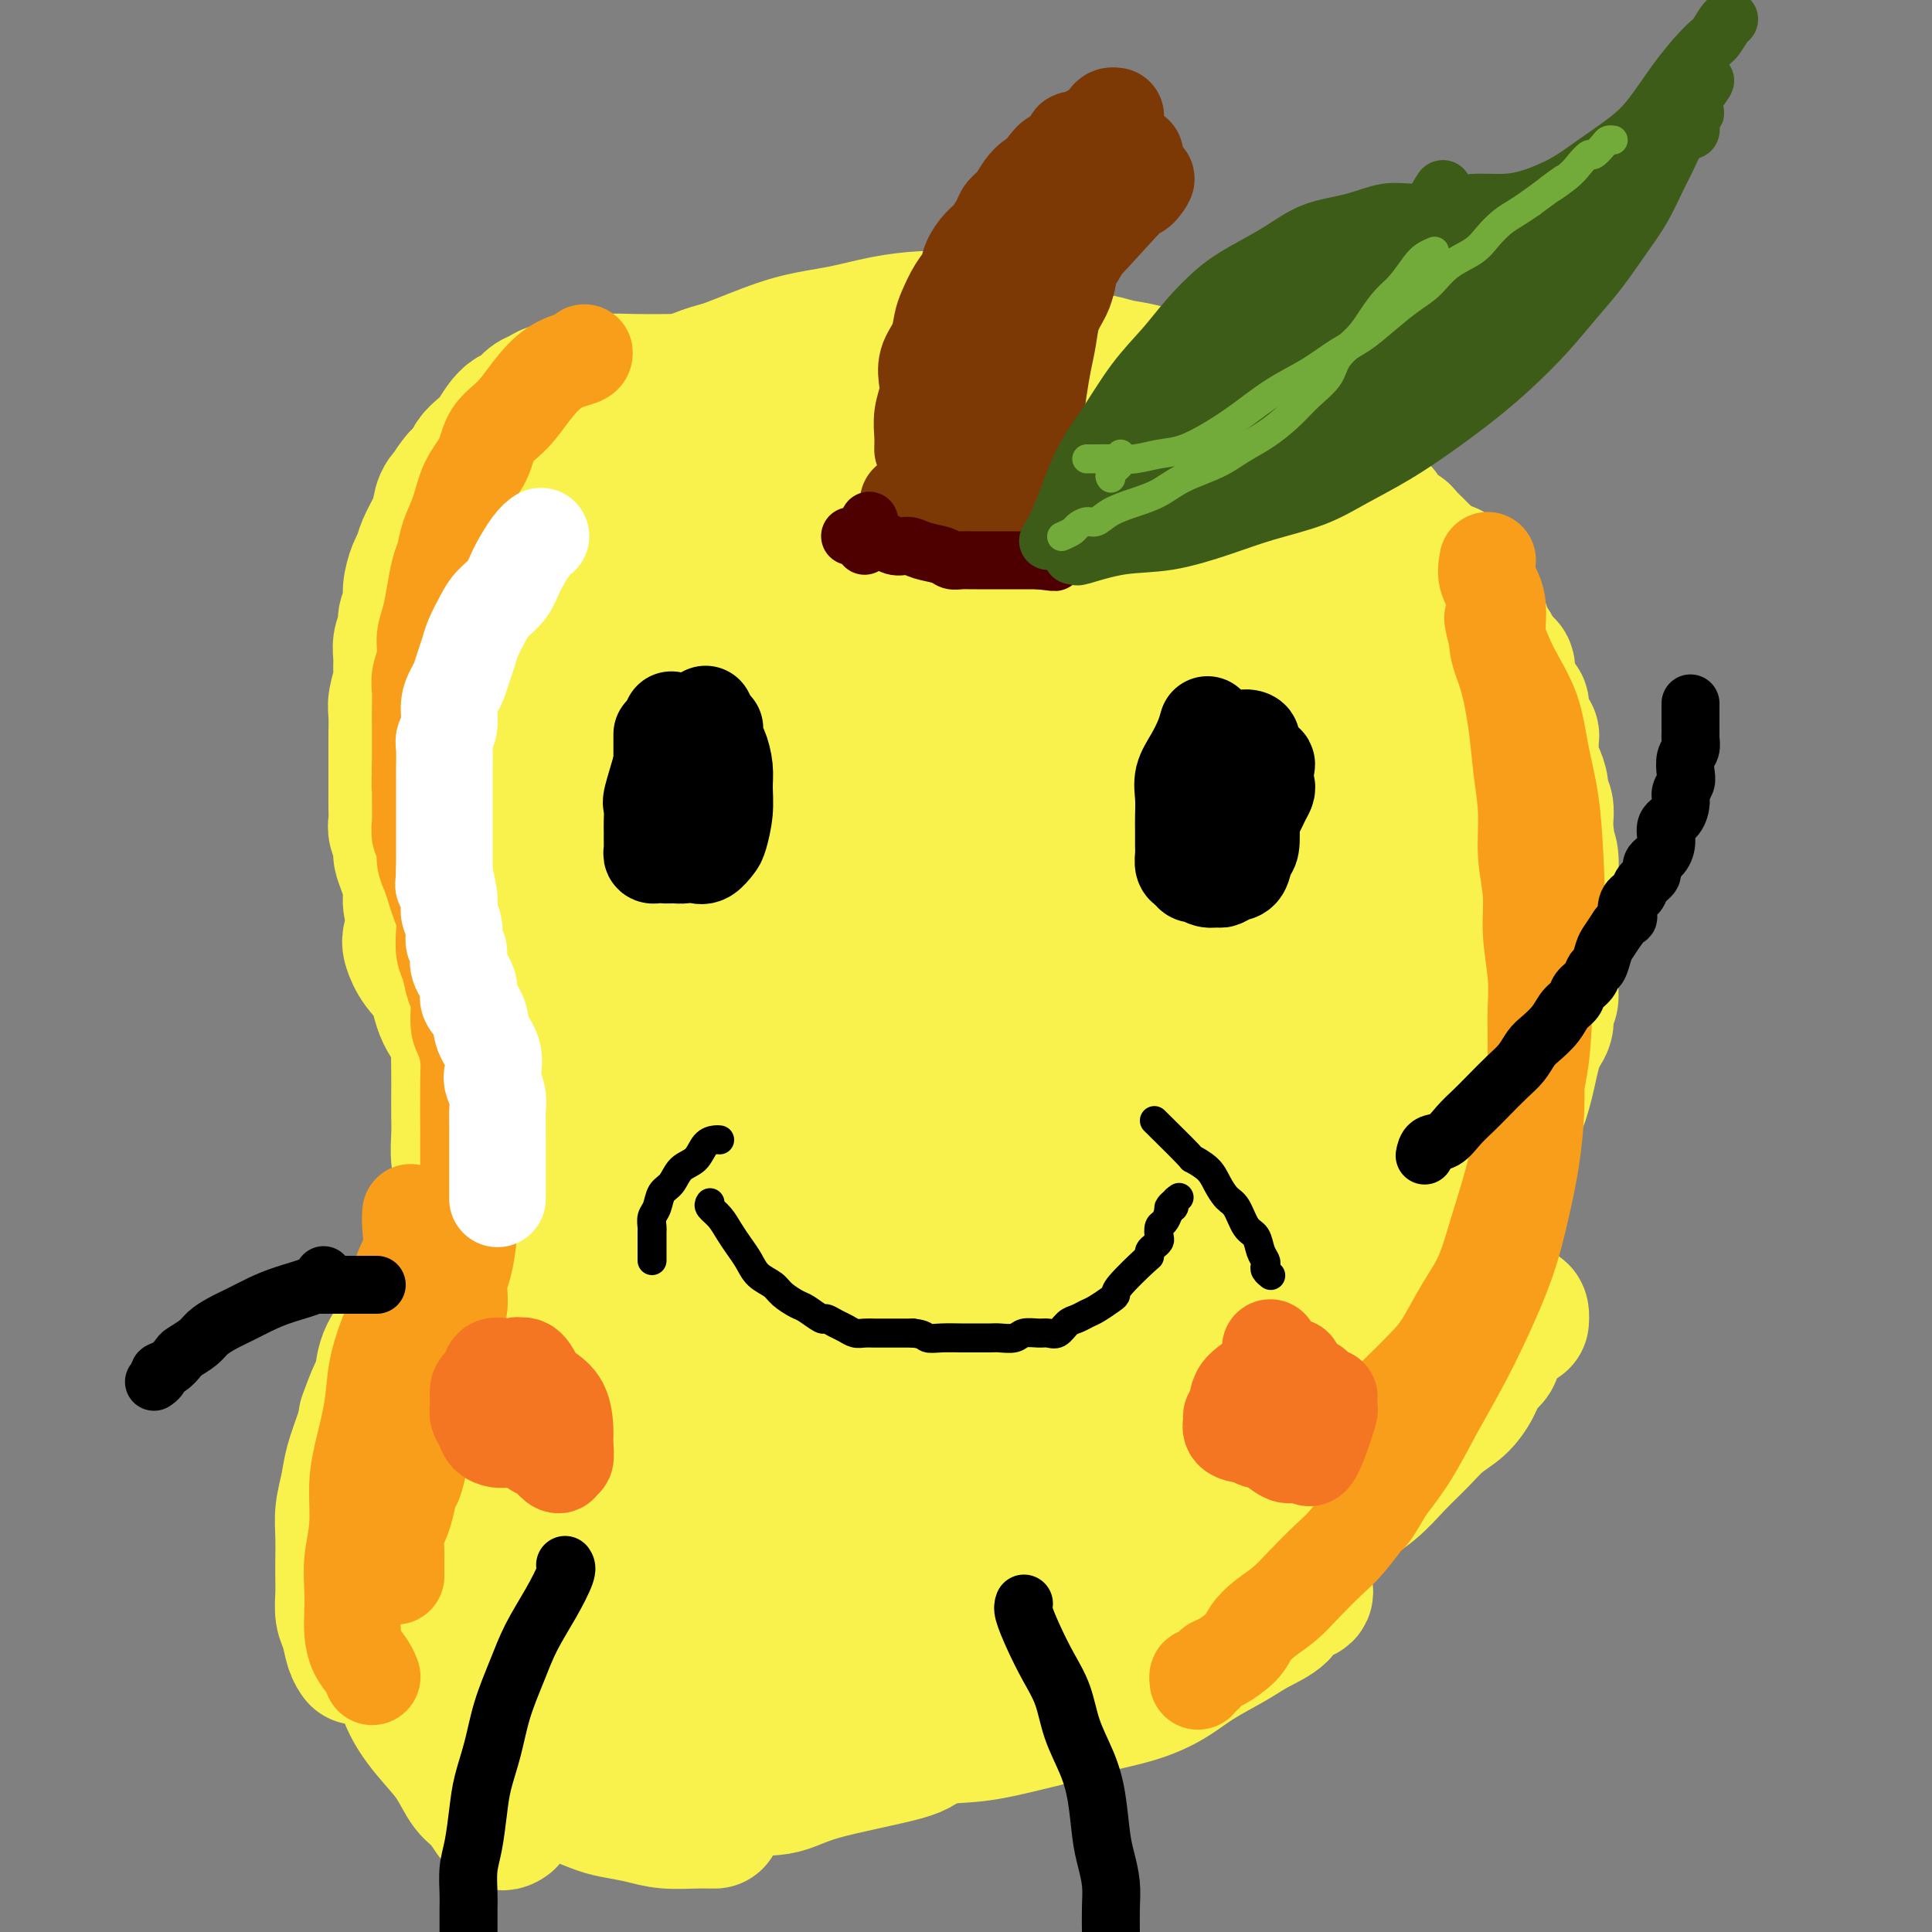 <svg viewBox='0 0 400 400' version='1.1' xmlns='http://www.w3.org/2000/svg' xmlns:xlink='http://www.w3.org/1999/xlink'><rect x="0" y="0" width="400" height="400" fill="#808080" stroke="none"/><g fill='none' stroke='#F9F24D' stroke-width='28' stroke-linecap='round' stroke-linejoin='round'><path d='M190,88c0.143,0.103 0.286,0.207 0,0c-0.286,-0.207 -0.999,-0.724 -2,-1c-1.001,-0.276 -2.288,-0.312 -4,-1c-1.712,-0.688 -3.848,-2.027 -7,-3c-3.152,-0.973 -7.321,-1.581 -11,-2c-3.679,-0.419 -6.867,-0.649 -10,-1c-3.133,-0.351 -6.211,-0.823 -9,-1c-2.789,-0.177 -5.288,-0.057 -8,0c-2.712,0.057 -5.636,0.053 -8,0c-2.364,-0.053 -4.166,-0.155 -6,0c-1.834,0.155 -3.699,0.565 -5,1c-1.301,0.435 -2.039,0.894 -3,1c-0.961,0.106 -2.144,-0.141 -3,0c-0.856,0.141 -1.384,0.670 -2,1c-0.616,0.330 -1.320,0.462 -2,1c-0.680,0.538 -1.337,1.481 -2,2c-0.663,0.519 -1.333,0.614 -2,1c-0.667,0.386 -1.330,1.062 -2,2c-0.670,0.938 -1.348,2.138 -2,3c-0.652,0.862 -1.278,1.386 -2,2c-0.722,0.614 -1.541,1.319 -2,2c-0.459,0.681 -0.560,1.337 -1,2c-0.440,0.663 -1.220,1.331 -2,2'/><path d='M95,99c-2.440,2.846 -1.039,1.962 -1,2c0.039,0.038 -1.285,0.997 -2,2c-0.715,1.003 -0.821,2.048 -1,3c-0.179,0.952 -0.430,1.809 -1,3c-0.570,1.191 -1.458,2.716 -2,4c-0.542,1.284 -0.738,2.326 -1,3c-0.262,0.674 -0.591,0.981 -1,2c-0.409,1.019 -0.898,2.751 -1,4c-0.102,1.249 0.183,2.014 0,3c-0.183,0.986 -0.834,2.194 -1,3c-0.166,0.806 0.153,1.211 0,2c-0.153,0.789 -0.777,1.962 -1,3c-0.223,1.038 -0.046,1.942 0,3c0.046,1.058 -0.040,2.269 0,3c0.040,0.731 0.207,0.983 0,2c-0.207,1.017 -0.788,2.799 -1,4c-0.212,1.201 -0.057,1.822 0,3c0.057,1.178 0.015,2.913 0,4c-0.015,1.087 -0.004,1.526 0,3c0.004,1.474 0.001,3.985 0,5c-0.001,1.015 -0.001,0.536 0,1c0.001,0.464 0.004,1.871 0,3c-0.004,1.129 -0.016,1.978 0,3c0.016,1.022 0.060,2.215 0,3c-0.060,0.785 -0.222,1.162 0,2c0.222,0.838 0.829,2.139 1,3c0.171,0.861 -0.095,1.283 0,2c0.095,0.717 0.551,1.728 1,3c0.449,1.272 0.890,2.804 1,4c0.110,1.196 -0.111,2.056 0,3c0.111,0.944 0.556,1.972 1,3'/><path d='M86,190c0.857,3.387 1.001,1.854 1,2c-0.001,0.146 -0.145,1.972 0,3c0.145,1.028 0.578,1.260 1,2c0.422,0.740 0.831,1.988 1,3c0.169,1.012 0.097,1.787 0,2c-0.097,0.213 -0.218,-0.135 0,0c0.218,0.135 0.777,0.753 1,1c0.223,0.247 0.112,0.124 0,0'/><path d='M108,108c0.698,-1.611 1.397,-3.222 2,-4c0.603,-0.778 1.111,-0.725 2,-2c0.889,-1.275 2.158,-3.880 4,-6c1.842,-2.120 4.257,-3.755 7,-6c2.743,-2.245 5.816,-5.101 9,-7c3.184,-1.899 6.481,-2.841 10,-4c3.519,-1.159 7.262,-2.535 11,-4c3.738,-1.465 7.471,-3.020 11,-4c3.529,-0.980 6.853,-1.387 10,-2c3.147,-0.613 6.117,-1.432 9,-2c2.883,-0.568 5.679,-0.884 8,-1c2.321,-0.116 4.167,-0.031 6,0c1.833,0.031 3.654,0.008 5,0c1.346,-0.008 2.216,-0.002 3,0c0.784,0.002 1.480,0.001 2,0c0.520,-0.001 0.863,-0.000 1,0c0.137,0.000 0.069,0.000 0,0'/><path d='M111,92c1.642,-1.299 3.285,-2.599 6,-4c2.715,-1.401 6.503,-2.904 10,-4c3.497,-1.096 6.704,-1.785 10,-3c3.296,-1.215 6.680,-2.956 10,-4c3.320,-1.044 6.577,-1.390 10,-2c3.423,-0.610 7.011,-1.484 10,-2c2.989,-0.516 5.378,-0.675 8,-1c2.622,-0.325 5.477,-0.815 8,-1c2.523,-0.185 4.714,-0.066 7,0c2.286,0.066 4.666,0.077 7,0c2.334,-0.077 4.624,-0.242 7,0c2.376,0.242 4.840,0.891 7,1c2.160,0.109 4.015,-0.323 6,0c1.985,0.323 4.100,1.400 6,2c1.900,0.600 3.584,0.724 5,1c1.416,0.276 2.565,0.704 4,1c1.435,0.296 3.156,0.461 5,1c1.844,0.539 3.809,1.453 5,2c1.191,0.547 1.607,0.729 3,1c1.393,0.271 3.763,0.632 5,1c1.237,0.368 1.340,0.742 2,1c0.660,0.258 1.878,0.399 3,1c1.122,0.601 2.148,1.662 3,2c0.852,0.338 1.529,-0.046 2,0c0.471,0.046 0.735,0.523 1,1'/><path d='M261,86c7.036,2.167 2.625,0.583 1,0c-1.625,-0.583 -0.464,-0.167 0,0c0.464,0.167 0.232,0.083 0,0'/><path d='M218,77c1.584,0.214 3.167,0.427 5,1c1.833,0.573 3.914,1.505 6,2c2.086,0.495 4.176,0.551 6,1c1.824,0.449 3.383,1.290 5,2c1.617,0.710 3.294,1.288 5,2c1.706,0.712 3.443,1.557 5,2c1.557,0.443 2.934,0.485 4,1c1.066,0.515 1.820,1.503 3,2c1.180,0.497 2.784,0.503 4,1c1.216,0.497 2.044,1.484 3,2c0.956,0.516 2.041,0.561 3,1c0.959,0.439 1.792,1.272 3,2c1.208,0.728 2.790,1.350 4,2c1.210,0.650 2.048,1.329 3,2c0.952,0.671 2.017,1.336 3,2c0.983,0.664 1.884,1.329 3,2c1.116,0.671 2.448,1.348 3,2c0.552,0.652 0.323,1.278 1,2c0.677,0.722 2.261,1.541 3,2c0.739,0.459 0.635,0.560 1,1c0.365,0.440 1.201,1.221 2,2c0.799,0.779 1.561,1.556 2,2c0.439,0.444 0.554,0.555 1,1c0.446,0.445 1.223,1.222 2,2'/><path d='M298,118c5.282,3.521 2.988,0.325 2,0c-0.988,-0.325 -0.668,2.221 0,3c0.668,0.779 1.686,-0.210 2,0c0.314,0.210 -0.076,1.617 0,2c0.076,0.383 0.617,-0.260 1,0c0.383,0.260 0.609,1.421 1,2c0.391,0.579 0.949,0.577 1,1c0.051,0.423 -0.405,1.273 0,2c0.405,0.727 1.671,1.331 2,2c0.329,0.669 -0.281,1.405 0,2c0.281,0.595 1.451,1.051 2,2c0.549,0.949 0.475,2.391 1,3c0.525,0.609 1.647,0.386 2,1c0.353,0.614 -0.064,2.065 0,3c0.064,0.935 0.610,1.353 1,2c0.390,0.647 0.625,1.521 1,2c0.375,0.479 0.889,0.562 1,1c0.111,0.438 -0.180,1.230 0,2c0.180,0.770 0.833,1.518 1,2c0.167,0.482 -0.152,0.700 0,1c0.152,0.300 0.776,0.684 1,1c0.224,0.316 0.050,0.564 0,1c-0.050,0.436 0.024,1.062 0,2c-0.024,0.938 -0.146,2.190 0,3c0.146,0.810 0.561,1.179 1,2c0.439,0.821 0.902,2.093 1,3c0.098,0.907 -0.170,1.449 0,2c0.170,0.551 0.776,1.110 1,2c0.224,0.890 0.064,2.111 0,3c-0.064,0.889 -0.032,1.444 0,2'/><path d='M320,172c0.868,4.799 0.036,3.296 0,3c-0.036,-0.296 0.722,0.616 1,2c0.278,1.384 0.074,3.242 0,4c-0.074,0.758 -0.020,0.417 0,1c0.020,0.583 0.005,2.088 0,3c-0.005,0.912 -0.001,1.229 0,2c0.001,0.771 0.000,1.995 0,3c-0.000,1.005 0.001,1.792 0,3c-0.001,1.208 -0.005,2.836 0,4c0.005,1.164 0.017,1.862 0,3c-0.017,1.138 -0.063,2.716 0,4c0.063,1.284 0.235,2.273 0,3c-0.235,0.727 -0.879,1.191 -1,2c-0.121,0.809 0.280,1.964 0,3c-0.280,1.036 -1.241,1.951 -2,4c-0.759,2.049 -1.316,5.230 -2,8c-0.684,2.770 -1.494,5.130 -2,6c-0.506,0.870 -0.709,0.249 -1,1c-0.291,0.751 -0.670,2.874 -1,4c-0.330,1.126 -0.610,1.253 -1,2c-0.390,0.747 -0.889,2.112 -1,3c-0.111,0.888 0.166,1.300 0,2c-0.166,0.700 -0.776,1.689 -1,2c-0.224,0.311 -0.064,-0.057 0,0c0.064,0.057 0.031,0.540 0,1c-0.031,0.460 -0.060,0.896 0,1c0.060,0.104 0.208,-0.126 0,0c-0.208,0.126 -0.774,0.607 -1,1c-0.226,0.393 -0.113,0.696 0,1'/><path d='M308,248c-2.690,6.905 -2.917,3.667 -3,3c-0.083,-0.667 -0.024,1.238 0,2c0.024,0.762 0.012,0.381 0,0'/><path d='M317,215c-0.547,4.563 -1.094,9.126 -2,12c-0.906,2.874 -2.172,4.058 -3,6c-0.828,1.942 -1.218,4.641 -2,7c-0.782,2.359 -1.956,4.377 -3,7c-1.044,2.623 -1.959,5.849 -3,8c-1.041,2.151 -2.207,3.226 -3,5c-0.793,1.774 -1.214,4.248 -2,6c-0.786,1.752 -1.939,2.781 -3,4c-1.061,1.219 -2.032,2.629 -3,4c-0.968,1.371 -1.935,2.703 -3,4c-1.065,1.297 -2.228,2.559 -3,4c-0.772,1.441 -1.152,3.061 -2,4c-0.848,0.939 -2.163,1.197 -3,2c-0.837,0.803 -1.197,2.151 -2,3c-0.803,0.849 -2.049,1.200 -3,2c-0.951,0.800 -1.605,2.048 -2,3c-0.395,0.952 -0.529,1.607 -1,2c-0.471,0.393 -1.277,0.524 -2,1c-0.723,0.476 -1.362,1.296 -2,2c-0.638,0.704 -1.274,1.292 -2,2c-0.726,0.708 -1.542,1.537 -2,2c-0.458,0.463 -0.560,0.561 -1,1c-0.440,0.439 -1.220,1.220 -2,2'/><path d='M263,308c-5.743,6.472 -2.101,1.651 -1,0c1.101,-1.651 -0.339,-0.131 -1,1c-0.661,1.131 -0.543,1.874 -1,2c-0.457,0.126 -1.487,-0.364 -2,0c-0.513,0.364 -0.507,1.584 -1,2c-0.493,0.416 -1.484,0.028 -2,0c-0.516,-0.028 -0.557,0.303 -1,1c-0.443,0.697 -1.289,1.759 -2,2c-0.711,0.241 -1.289,-0.339 -2,0c-0.711,0.339 -1.556,1.598 -2,2c-0.444,0.402 -0.488,-0.052 -1,0c-0.512,0.052 -1.492,0.609 -2,1c-0.508,0.391 -0.544,0.615 -1,1c-0.456,0.385 -1.333,0.929 -2,1c-0.667,0.071 -1.123,-0.333 -2,0c-0.877,0.333 -2.176,1.402 -3,2c-0.824,0.598 -1.174,0.723 -2,1c-0.826,0.277 -2.129,0.704 -3,1c-0.871,0.296 -1.310,0.459 -2,1c-0.690,0.541 -1.631,1.459 -3,2c-1.369,0.541 -3.168,0.704 -4,1c-0.832,0.296 -0.699,0.724 -1,1c-0.301,0.276 -1.038,0.402 -2,1c-0.962,0.598 -2.149,1.670 -3,2c-0.851,0.330 -1.365,-0.081 -2,0c-0.635,0.081 -1.392,0.655 -2,1c-0.608,0.345 -1.069,0.460 -2,1c-0.931,0.540 -2.332,1.506 -3,2c-0.668,0.494 -0.603,0.518 -1,1c-0.397,0.482 -1.256,1.424 -2,2c-0.744,0.576 -1.372,0.788 -2,1'/><path d='M203,341c-9.687,5.465 -3.906,2.626 -2,2c1.906,-0.626 -0.064,0.960 -1,2c-0.936,1.040 -0.838,1.535 -1,2c-0.162,0.465 -0.583,0.899 -1,1c-0.417,0.101 -0.830,-0.130 -1,0c-0.170,0.130 -0.097,0.623 0,1c0.097,0.377 0.218,0.640 0,1c-0.218,0.360 -0.777,0.817 -1,1c-0.223,0.183 -0.112,0.091 0,0'/><path d='M85,194c-0.144,0.475 -0.289,0.950 0,2c0.289,1.050 1.011,2.674 2,4c0.989,1.326 2.246,2.352 3,4c0.754,1.648 1.006,3.917 2,6c0.994,2.083 2.728,3.981 4,6c1.272,2.019 2.080,4.159 3,6c0.920,1.841 1.953,3.384 3,5c1.047,1.616 2.109,3.306 3,5c0.891,1.694 1.612,3.393 2,5c0.388,1.607 0.444,3.122 1,5c0.556,1.878 1.613,4.119 2,6c0.387,1.881 0.104,3.402 0,5c-0.104,1.598 -0.028,3.272 0,5c0.028,1.728 0.007,3.511 0,5c-0.007,1.489 -0.001,2.685 0,4c0.001,1.315 -0.004,2.750 0,4c0.004,1.250 0.015,2.314 0,3c-0.015,0.686 -0.057,0.993 0,2c0.057,1.007 0.211,2.713 0,4c-0.211,1.287 -0.788,2.154 -1,3c-0.212,0.846 -0.061,1.670 0,2c0.061,0.330 0.030,0.165 0,0'/><path d='M94,183c0.002,0.565 0.004,1.130 0,4c-0.004,2.870 -0.015,8.044 0,11c0.015,2.956 0.057,3.693 0,4c-0.057,0.307 -0.211,0.185 0,2c0.211,1.815 0.789,5.566 1,8c0.211,2.434 0.057,3.549 0,5c-0.057,1.451 -0.016,3.237 0,5c0.016,1.763 0.008,3.502 0,5c-0.008,1.498 -0.016,2.754 0,4c0.016,1.246 0.057,2.483 0,4c-0.057,1.517 -0.211,3.316 0,5c0.211,1.684 0.788,3.254 1,5c0.212,1.746 0.057,3.668 0,5c-0.057,1.332 -0.018,2.075 0,3c0.018,0.925 0.016,2.031 0,3c-0.016,0.969 -0.046,1.800 0,3c0.046,1.200 0.168,2.769 0,4c-0.168,1.231 -0.626,2.122 -1,3c-0.374,0.878 -0.664,1.741 -1,3c-0.336,1.259 -0.717,2.912 -1,4c-0.283,1.088 -0.468,1.611 -1,3c-0.532,1.389 -1.413,3.643 -2,5c-0.587,1.357 -0.882,1.816 -1,2c-0.118,0.184 -0.059,0.092 0,0'/><path d='M95,245c0.290,0.846 0.579,1.691 0,3c-0.579,1.309 -2.027,3.080 -3,5c-0.973,1.920 -1.473,3.989 -2,6c-0.527,2.011 -1.083,3.965 -2,6c-0.917,2.035 -2.195,4.152 -3,6c-0.805,1.848 -1.137,3.428 -2,5c-0.863,1.572 -2.256,3.137 -3,5c-0.744,1.863 -0.839,4.025 -1,5c-0.161,0.975 -0.390,0.762 -1,2c-0.610,1.238 -1.603,3.925 -2,5c-0.397,1.075 -0.199,0.537 0,0'/><path d='M101,240c-0.639,1.275 -1.277,2.550 -2,4c-0.723,1.450 -1.530,3.076 -3,6c-1.470,2.924 -3.601,7.147 -5,10c-1.399,2.853 -2.065,4.335 -3,6c-0.935,1.665 -2.137,3.514 -3,5c-0.863,1.486 -1.386,2.608 -2,4c-0.614,1.392 -1.320,3.053 -2,5c-0.680,1.947 -1.334,4.179 -2,6c-0.666,1.821 -1.345,3.231 -2,5c-0.655,1.769 -1.286,3.896 -2,6c-0.714,2.104 -1.512,4.183 -2,6c-0.488,1.817 -0.667,3.372 -1,5c-0.333,1.628 -0.821,3.330 -1,5c-0.179,1.670 -0.049,3.308 0,5c0.049,1.692 0.016,3.438 0,5c-0.016,1.562 -0.016,2.939 0,4c0.016,1.061 0.046,1.805 0,3c-0.046,1.195 -0.170,2.842 0,4c0.170,1.158 0.633,1.826 1,3c0.367,1.174 0.637,2.855 1,4c0.363,1.145 0.818,1.756 1,2c0.182,0.244 0.091,0.122 0,0'/><path d='M78,329c0.353,0.065 0.706,0.131 2,2c1.294,1.869 3.528,5.542 5,8c1.472,2.458 2.182,3.701 3,5c0.818,1.299 1.744,2.655 3,4c1.256,1.345 2.841,2.680 4,4c1.159,1.320 1.892,2.626 3,4c1.108,1.374 2.591,2.815 4,4c1.409,1.185 2.743,2.114 4,3c1.257,0.886 2.435,1.729 4,3c1.565,1.271 3.517,2.970 5,4c1.483,1.030 2.498,1.390 4,2c1.502,0.610 3.490,1.470 5,2c1.510,0.530 2.541,0.731 4,1c1.459,0.269 3.347,0.608 5,1c1.653,0.392 3.070,0.837 5,1c1.930,0.163 4.373,0.044 6,0c1.627,-0.044 2.438,-0.012 3,0c0.562,0.012 0.875,0.003 1,0c0.125,-0.003 0.063,-0.002 0,0'/><path d='M120,371c0.383,-0.034 0.765,-0.069 2,0c1.235,0.069 3.321,0.241 6,0c2.679,-0.241 5.951,-0.894 9,-1c3.049,-0.106 5.875,0.337 9,0c3.125,-0.337 6.550,-1.452 9,-2c2.450,-0.548 3.924,-0.529 7,-1c3.076,-0.471 7.753,-1.432 10,-2c2.247,-0.568 2.062,-0.745 3,-1c0.938,-0.255 2.997,-0.590 5,-1c2.003,-0.410 3.948,-0.894 5,-1c1.052,-0.106 1.210,0.168 2,0c0.790,-0.168 2.213,-0.776 3,-1c0.787,-0.224 0.939,-0.064 1,0c0.061,0.064 0.030,0.032 0,0'/><path d='M81,280c0.030,-0.097 0.061,-0.195 0,1c-0.061,1.195 -0.212,3.681 -1,6c-0.788,2.319 -2.212,4.471 -3,7c-0.788,2.529 -0.941,5.436 -1,8c-0.059,2.564 -0.025,4.786 0,7c0.025,2.214 0.040,4.420 0,7c-0.040,2.580 -0.137,5.535 0,8c0.137,2.465 0.507,4.441 1,7c0.493,2.559 1.108,5.701 2,8c0.892,2.299 2.062,3.753 3,6c0.938,2.247 1.643,5.285 3,8c1.357,2.715 3.364,5.107 5,7c1.636,1.893 2.901,3.288 4,5c1.099,1.712 2.032,3.740 3,5c0.968,1.260 1.971,1.750 3,3c1.029,1.250 2.085,3.260 3,4c0.915,0.740 1.690,0.212 2,0c0.310,-0.212 0.155,-0.106 0,0'/><path d='M101,370c-0.006,0.016 -0.013,0.032 0,0c0.013,-0.032 0.045,-0.112 0,0c-0.045,0.112 -0.168,0.415 1,0c1.168,-0.415 3.628,-1.548 5,-2c1.372,-0.452 1.656,-0.224 5,-1c3.344,-0.776 9.746,-2.555 15,-4c5.254,-1.445 9.358,-2.556 11,-3c1.642,-0.444 0.821,-0.222 0,0'/><path d='M148,370c0.615,0.146 1.231,0.291 3,0c1.769,-0.291 4.692,-1.019 8,-2c3.308,-0.981 7.001,-2.216 11,-3c3.999,-0.784 8.304,-1.116 12,-2c3.696,-0.884 6.782,-2.320 10,-3c3.218,-0.680 6.567,-0.604 10,-1c3.433,-0.396 6.948,-1.263 10,-2c3.052,-0.737 5.640,-1.344 8,-2c2.360,-0.656 4.494,-1.362 7,-2c2.506,-0.638 5.386,-1.210 8,-2c2.614,-0.790 4.963,-1.800 7,-3c2.037,-1.200 3.762,-2.591 6,-4c2.238,-1.409 4.989,-2.835 7,-4c2.011,-1.165 3.281,-2.067 5,-3c1.719,-0.933 3.886,-1.896 5,-3c1.114,-1.104 1.175,-2.347 2,-3c0.825,-0.653 2.414,-0.714 3,-1c0.586,-0.286 0.167,-0.796 0,-1c-0.167,-0.204 -0.084,-0.102 0,0'/><path d='M147,371c0.741,-0.406 1.481,-0.812 2,-1c0.519,-0.188 0.816,-0.159 3,0c2.184,0.159 6.254,0.448 9,0c2.746,-0.448 4.169,-1.634 9,-3c4.831,-1.366 13.069,-2.913 17,-4c3.931,-1.087 3.556,-1.714 6,-3c2.444,-1.286 7.709,-3.230 12,-5c4.291,-1.770 7.610,-3.365 11,-5c3.390,-1.635 6.851,-3.311 10,-5c3.149,-1.689 5.984,-3.391 9,-5c3.016,-1.609 6.212,-3.126 9,-5c2.788,-1.874 5.168,-4.107 8,-6c2.832,-1.893 6.115,-3.446 9,-5c2.885,-1.554 5.374,-3.107 8,-5c2.626,-1.893 5.391,-4.124 8,-6c2.609,-1.876 5.062,-3.397 7,-5c1.938,-1.603 3.363,-3.288 5,-5c1.637,-1.712 3.488,-3.449 5,-5c1.512,-1.551 2.685,-2.914 4,-4c1.315,-1.086 2.771,-1.893 4,-3c1.229,-1.107 2.231,-2.513 3,-4c0.769,-1.487 1.306,-3.056 2,-4c0.694,-0.944 1.547,-1.263 2,-2c0.453,-0.737 0.507,-1.891 1,-3c0.493,-1.109 1.427,-2.174 2,-3c0.573,-0.826 0.787,-1.413 1,-2'/><path d='M313,273c2.156,-2.800 2.044,-0.800 2,0c-0.044,0.800 -0.022,0.400 0,0'/><path d='M257,197c0.319,1.192 0.638,2.384 1,5c0.362,2.616 0.766,6.656 1,12c0.234,5.344 0.297,11.991 0,18c-0.297,6.009 -0.953,11.380 -2,18c-1.047,6.620 -2.486,14.487 -4,21c-1.514,6.513 -3.102,11.670 -5,17c-1.898,5.330 -4.105,10.832 -6,15c-1.895,4.168 -3.477,7.001 -5,10c-1.523,2.999 -2.986,6.164 -4,8c-1.014,1.836 -1.577,2.343 -2,3c-0.423,0.657 -0.704,1.464 -1,2c-0.296,0.536 -0.607,0.802 -1,1c-0.393,0.198 -0.867,0.327 -1,0c-0.133,-0.327 0.076,-1.109 0,-1c-0.076,0.109 -0.436,1.110 1,-2c1.436,-3.110 4.669,-10.332 9,-18c4.331,-7.668 9.761,-15.782 15,-23c5.239,-7.218 10.286,-13.540 15,-19c4.714,-5.460 9.096,-10.059 12,-14c2.904,-3.941 4.329,-7.224 6,-10c1.671,-2.776 3.586,-5.046 5,-7c1.414,-1.954 2.326,-3.593 3,-6c0.674,-2.407 1.108,-5.583 2,-8c0.892,-2.417 2.240,-4.074 3,-6c0.760,-1.926 0.931,-4.122 1,-6c0.069,-1.878 0.034,-3.439 0,-5'/><path d='M300,202c1.379,-5.713 0.328,-4.497 0,-5c-0.328,-0.503 0.068,-2.725 0,-4c-0.068,-1.275 -0.600,-1.604 -1,-2c-0.400,-0.396 -0.668,-0.861 -1,-1c-0.332,-0.139 -0.727,0.047 -1,0c-0.273,-0.047 -0.424,-0.326 -2,1c-1.576,1.326 -4.578,4.255 -8,9c-3.422,4.745 -7.263,11.304 -11,19c-3.737,7.696 -7.369,16.530 -11,25c-3.631,8.470 -7.259,16.575 -10,24c-2.741,7.425 -4.594,14.168 -6,20c-1.406,5.832 -2.365,10.753 -3,15c-0.635,4.247 -0.948,7.821 -1,10c-0.052,2.179 0.156,2.964 0,4c-0.156,1.036 -0.676,2.322 0,2c0.676,-0.322 2.547,-2.252 4,-3c1.453,-0.748 2.488,-0.314 6,-4c3.512,-3.686 9.499,-11.492 15,-19c5.501,-7.508 10.514,-14.718 15,-21c4.486,-6.282 8.446,-11.638 12,-22c3.554,-10.362 6.704,-25.732 8,-33c1.296,-7.268 0.739,-6.433 0,-10c-0.739,-3.567 -1.662,-11.535 -3,-17c-1.338,-5.465 -3.093,-8.427 -5,-11c-1.907,-2.573 -3.967,-4.759 -7,-6c-3.033,-1.241 -7.041,-1.539 -12,0c-4.959,1.539 -10.870,4.915 -17,9c-6.130,4.085 -12.478,8.878 -18,15c-5.522,6.122 -10.217,13.571 -14,21c-3.783,7.429 -6.652,14.837 -8,22c-1.348,7.163 -1.174,14.082 -1,21'/><path d='M220,261c0.082,6.053 0.788,10.685 2,15c1.212,4.315 2.931,8.313 5,11c2.069,2.687 4.487,4.064 7,5c2.513,0.936 5.122,1.432 8,1c2.878,-0.432 6.026,-1.792 10,-5c3.974,-3.208 8.774,-8.263 13,-15c4.226,-6.737 7.876,-15.154 11,-24c3.124,-8.846 5.721,-18.120 7,-27c1.279,-8.880 1.239,-17.365 1,-25c-0.239,-7.635 -0.679,-14.420 -2,-20c-1.321,-5.580 -3.524,-9.955 -6,-14c-2.476,-4.045 -5.225,-7.760 -9,-10c-3.775,-2.240 -8.577,-3.007 -15,-2c-6.423,1.007 -14.468,3.786 -22,8c-7.532,4.214 -14.550,9.861 -21,17c-6.450,7.139 -12.332,15.770 -18,22c-5.668,6.230 -11.120,10.060 -11,24c0.120,13.940 5.814,37.991 9,48c3.186,10.009 3.865,5.976 8,6c4.135,0.024 11.724,4.103 18,6c6.276,1.897 11.237,1.610 17,0c5.763,-1.610 12.327,-4.542 17,-9c4.673,-4.458 7.453,-10.440 9,-18c1.547,-7.560 1.859,-16.698 0,-26c-1.859,-9.302 -5.890,-18.767 -10,-27c-4.110,-8.233 -8.300,-15.234 -12,-21c-3.700,-5.766 -6.909,-10.298 -10,-14c-3.091,-3.702 -6.063,-6.574 -9,-9c-2.937,-2.426 -5.839,-4.408 -10,-5c-4.161,-0.592 -9.580,0.204 -15,1'/><path d='M192,154c-6.008,1.876 -13.528,6.067 -20,12c-6.472,5.933 -11.896,13.607 -17,22c-5.104,8.393 -9.887,17.504 -13,27c-3.113,9.496 -4.557,19.379 -5,29c-0.443,9.621 0.115,18.982 2,27c1.885,8.018 5.096,14.692 8,20c2.904,5.308 5.500,9.248 8,12c2.500,2.752 4.904,4.316 8,5c3.096,0.684 6.883,0.489 11,-3c4.117,-3.489 8.562,-10.271 13,-19c4.438,-8.729 8.869,-19.406 12,-31c3.131,-11.594 4.962,-24.106 6,-36c1.038,-11.894 1.283,-23.170 0,-34c-1.283,-10.830 -4.092,-21.212 -7,-30c-2.908,-8.788 -5.913,-15.981 -9,-22c-3.087,-6.019 -6.257,-10.865 -10,-14c-3.743,-3.135 -8.060,-4.560 -12,-7c-3.940,-2.440 -7.504,-5.894 -17,1c-9.496,6.894 -24.926,24.137 -31,32c-6.074,7.863 -2.794,6.347 -2,10c0.794,3.653 -0.898,12.474 0,20c0.898,7.526 4.387,13.755 8,20c3.613,6.245 7.348,12.506 11,17c3.652,4.494 7.219,7.222 11,9c3.781,1.778 7.776,2.605 12,3c4.224,0.395 8.676,0.357 13,-2c4.324,-2.357 8.520,-7.034 13,-13c4.480,-5.966 9.245,-13.222 12,-22c2.755,-8.778 3.502,-19.080 3,-29c-0.502,-9.920 -2.251,-19.460 -4,-29'/><path d='M196,129c-2.279,-8.574 -5.977,-15.509 -9,-21c-3.023,-5.491 -5.371,-9.538 -8,-12c-2.629,-2.462 -5.538,-3.338 -9,-4c-3.462,-0.662 -7.477,-1.109 -12,1c-4.523,2.109 -9.556,6.773 -14,12c-4.444,5.227 -8.300,11.016 -11,18c-2.700,6.984 -4.242,15.165 -5,23c-0.758,7.835 -0.730,15.326 0,23c0.730,7.674 2.164,15.530 4,22c1.836,6.470 4.075,11.554 6,16c1.925,4.446 3.535,8.254 5,10c1.465,1.746 2.784,1.428 4,2c1.216,0.572 2.328,2.032 4,0c1.672,-2.032 3.905,-7.555 6,-14c2.095,-6.445 4.053,-13.811 5,-21c0.947,-7.189 0.882,-14.202 1,-20c0.118,-5.798 0.421,-10.383 0,-14c-0.421,-3.617 -1.564,-6.268 -1,-9c0.564,-2.732 2.834,-5.546 -3,-6c-5.834,-0.454 -19.772,1.453 -26,3c-6.228,1.547 -4.747,2.735 -7,7c-2.253,4.265 -8.241,11.607 -12,19c-3.759,7.393 -5.290,14.837 -6,22c-0.710,7.163 -0.598,14.046 0,21c0.598,6.954 1.684,13.979 4,20c2.316,6.021 5.864,11.039 9,15c3.136,3.961 5.861,6.866 9,9c3.139,2.134 6.691,3.498 10,4c3.309,0.502 6.374,0.144 10,-3c3.626,-3.144 7.813,-9.072 12,-15'/><path d='M162,237c3.197,-7.064 5.191,-17.226 6,-28c0.809,-10.774 0.433,-22.162 -1,-34c-1.433,-11.838 -3.923,-24.127 -7,-34c-3.077,-9.873 -6.739,-17.330 -10,-23c-3.261,-5.670 -6.119,-9.552 -8,-12c-1.881,-2.448 -2.784,-3.463 -4,-4c-1.216,-0.537 -2.743,-0.594 -5,1c-2.257,1.594 -5.242,4.841 -8,10c-2.758,5.159 -5.289,12.229 -7,20c-1.711,7.771 -2.603,16.244 -3,25c-0.397,8.756 -0.300,17.797 0,26c0.300,8.203 0.801,15.569 2,22c1.199,6.431 3.094,11.928 5,16c1.906,4.072 3.824,6.719 5,8c1.176,1.281 1.611,1.197 2,2c0.389,0.803 0.731,2.494 3,0c2.269,-2.494 6.464,-9.172 10,-16c3.536,-6.828 6.414,-13.807 8,-27c1.586,-13.193 1.882,-32.600 2,-42c0.118,-9.400 0.060,-8.791 -1,-12c-1.060,-3.209 -3.122,-10.235 -5,-14c-1.878,-3.765 -3.574,-4.270 -6,-5c-2.426,-0.730 -5.583,-1.684 -9,-1c-3.417,0.684 -7.094,3.005 -11,6c-3.906,2.995 -8.043,6.663 -12,12c-3.957,5.337 -7.735,12.343 -10,20c-2.265,7.657 -3.016,15.966 -3,24c0.016,8.034 0.798,15.793 3,23c2.202,7.207 5.824,13.864 10,19c4.176,5.136 8.908,8.753 14,11c5.092,2.247 10.546,3.123 16,4'/><path d='M138,234c5.939,-0.195 12.786,-2.683 20,-7c7.214,-4.317 14.793,-10.462 22,-18c7.207,-7.538 14.041,-16.468 20,-25c5.959,-8.532 11.043,-16.664 16,-25c4.957,-8.336 9.786,-16.874 13,-24c3.214,-7.126 4.814,-12.841 6,-18c1.186,-5.159 1.957,-9.764 0,-13c-1.957,-3.236 -6.644,-5.103 -13,-6c-6.356,-0.897 -14.383,-0.824 -23,2c-8.617,2.824 -17.826,8.398 -26,15c-8.174,6.602 -15.315,14.233 -21,22c-5.685,7.767 -9.914,15.670 -12,23c-2.086,7.330 -2.027,14.088 0,20c2.027,5.912 6.024,10.978 12,15c5.976,4.022 13.932,7.001 22,9c8.068,1.999 16.249,3.019 25,3c8.751,-0.019 18.072,-1.075 27,-4c8.928,-2.925 17.462,-7.717 25,-11c7.538,-3.283 14.081,-5.057 19,-14c4.919,-8.943 8.215,-25.055 7,-35c-1.215,-9.945 -6.939,-13.725 -13,-18c-6.061,-4.275 -12.457,-9.047 -19,-12c-6.543,-2.953 -13.234,-4.087 -20,-4c-6.766,0.087 -13.608,1.395 -20,4c-6.392,2.605 -12.335,6.509 -17,11c-4.665,4.491 -8.054,9.571 -10,15c-1.946,5.429 -2.449,11.208 -2,17c0.449,5.792 1.852,11.598 5,17c3.148,5.402 8.042,10.401 13,14c4.958,3.599 9.979,5.800 15,8'/><path d='M209,195c5.214,1.735 10.747,2.074 16,2c5.253,-0.074 10.224,-0.560 15,-3c4.776,-2.440 9.357,-6.833 13,-12c3.643,-5.167 6.348,-11.109 7,-18c0.652,-6.891 -0.750,-14.733 -3,-21c-2.250,-6.267 -5.347,-10.959 -8,-15c-2.653,-4.041 -4.863,-7.429 -9,-9c-4.137,-1.571 -10.201,-1.324 -13,-2c-2.799,-0.676 -2.334,-2.276 -8,2c-5.666,4.276 -17.465,14.429 -24,23c-6.535,8.571 -7.808,15.560 -8,23c-0.192,7.440 0.695,15.331 4,23c3.305,7.669 9.026,15.115 16,21c6.974,5.885 15.199,10.211 23,14c7.801,3.789 15.177,7.043 22,8c6.823,0.957 13.092,-0.384 19,1c5.908,1.384 11.453,5.491 13,-5c1.547,-10.491 -0.905,-35.580 -5,-48c-4.095,-12.420 -9.832,-12.170 -16,-14c-6.168,-1.830 -12.768,-5.741 -20,-7c-7.232,-1.259 -15.096,0.134 -24,3c-8.904,2.866 -18.846,7.206 -28,14c-9.154,6.794 -17.518,16.040 -25,25c-7.482,8.960 -14.081,17.632 -19,27c-4.919,9.368 -8.158,19.433 -10,29c-1.842,9.567 -2.288,18.637 -2,27c0.288,8.363 1.308,16.021 4,23c2.692,6.979 7.055,13.280 12,18c4.945,4.720 10.473,7.860 16,11'/><path d='M167,335c5.745,2.240 12.107,2.340 18,2c5.893,-0.340 11.316,-1.119 17,-4c5.684,-2.881 11.629,-7.863 16,-13c4.371,-5.137 7.167,-10.428 9,-17c1.833,-6.572 2.704,-14.426 2,-22c-0.704,-7.574 -2.983,-14.867 -7,-21c-4.017,-6.133 -9.771,-11.106 -17,-15c-7.229,-3.894 -15.933,-6.709 -25,-8c-9.067,-1.291 -18.499,-1.059 -28,1c-9.501,2.059 -19.073,5.946 -27,11c-7.927,5.054 -14.210,11.276 -20,18c-5.790,6.724 -11.087,13.948 -15,21c-3.913,7.052 -6.442,13.930 -8,20c-1.558,6.070 -2.147,11.331 -2,16c0.147,4.669 1.029,8.744 2,12c0.971,3.256 2.031,5.692 5,7c2.969,1.308 7.847,1.489 10,4c2.153,2.511 1.581,7.353 14,0c12.419,-7.353 37.827,-26.901 49,-36c11.173,-9.099 8.110,-7.748 8,-10c-0.110,-2.252 2.734,-8.105 4,-13c1.266,-4.895 0.956,-8.831 0,-13c-0.956,-4.169 -2.557,-8.571 -6,-12c-3.443,-3.429 -8.726,-5.886 -14,-7c-5.274,-1.114 -10.537,-0.887 -16,1c-5.463,1.887 -11.124,5.434 -16,10c-4.876,4.566 -8.967,10.152 -12,16c-3.033,5.848 -5.010,11.956 -6,18c-0.990,6.044 -0.995,12.022 -1,18'/><path d='M101,319c-0.330,8.358 2.347,11.254 5,15c2.653,3.746 5.284,8.344 9,11c3.716,2.656 8.519,3.371 13,4c4.481,0.629 8.641,1.173 14,0c5.359,-1.173 11.915,-4.063 18,-8c6.085,-3.937 11.697,-8.921 17,-14c5.303,-5.079 10.296,-10.253 14,-15c3.704,-4.747 6.118,-9.069 8,-14c1.882,-4.931 3.232,-10.473 4,-15c0.768,-4.527 0.953,-8.039 0,-12c-0.953,-3.961 -3.045,-8.369 -6,-11c-2.955,-2.631 -6.774,-3.483 -12,-3c-5.226,0.483 -11.858,2.303 -18,6c-6.142,3.697 -11.794,9.271 -17,15c-5.206,5.729 -9.966,11.613 -14,18c-4.034,6.387 -7.343,13.276 -9,19c-1.657,5.724 -1.662,10.284 -1,15c0.662,4.716 1.993,9.587 4,13c2.007,3.413 4.692,5.367 8,7c3.308,1.633 7.240,2.946 12,3c4.760,0.054 10.349,-1.149 16,-3c5.651,-1.851 11.365,-4.350 17,-8c5.635,-3.650 11.190,-8.453 16,-13c4.810,-4.547 8.876,-8.839 12,-13c3.124,-4.161 5.307,-8.190 7,-13c1.693,-4.810 2.895,-10.399 3,-15c0.105,-4.601 -0.886,-8.214 -4,-12c-3.114,-3.786 -8.350,-7.747 -15,-10c-6.650,-2.253 -14.713,-2.799 -23,-2c-8.287,0.799 -16.796,2.943 -24,6c-7.204,3.057 -13.102,7.029 -19,11'/><path d='M136,281c-5.300,3.437 -9.049,6.529 -12,10c-2.951,3.471 -5.103,7.320 -6,10c-0.897,2.680 -0.539,4.189 -2,6c-1.461,1.811 -4.743,3.924 1,6c5.743,2.076 20.510,4.116 27,5c6.490,0.884 4.703,0.611 8,-1c3.297,-1.611 11.679,-4.559 18,-8c6.321,-3.441 10.581,-7.374 15,-11c4.419,-3.626 8.997,-6.943 12,-10c3.003,-3.057 4.432,-5.852 6,-9c1.568,-3.148 3.275,-6.648 4,-10c0.725,-3.352 0.467,-6.555 0,-9c-0.467,-2.445 -1.143,-4.132 -2,-5c-0.857,-0.868 -1.894,-0.916 -4,0c-2.106,0.916 -5.283,2.798 -8,7c-2.717,4.202 -4.976,10.725 -6,17c-1.024,6.275 -0.812,12.301 0,17c0.812,4.699 2.226,8.071 4,11c1.774,2.929 3.909,5.415 7,6c3.091,0.585 7.138,-0.733 10,0c2.862,0.733 4.540,3.515 13,-5c8.460,-8.515 23.702,-28.327 30,-37c6.298,-8.673 3.653,-6.208 4,-9c0.347,-2.792 3.687,-10.840 5,-17c1.313,-6.160 0.598,-10.432 0,-15c-0.598,-4.568 -1.078,-9.430 -2,-13c-0.922,-3.570 -2.287,-5.846 -4,-8c-1.713,-2.154 -3.775,-4.187 -7,-5c-3.225,-0.813 -7.612,-0.407 -12,0'/><path d='M235,204c-4.610,1.041 -10.136,3.643 -15,8c-4.864,4.357 -9.067,10.469 -13,17c-3.933,6.531 -7.596,13.481 -10,20c-2.404,6.519 -3.550,12.607 -4,18c-0.450,5.393 -0.203,10.092 1,14c1.203,3.908 3.362,7.024 6,9c2.638,1.976 5.757,2.811 10,3c4.243,0.189 9.612,-0.268 15,-2c5.388,-1.732 10.794,-4.740 16,-8c5.206,-3.260 10.211,-6.772 15,-12c4.789,-5.228 9.360,-12.171 13,-19c3.640,-6.829 6.348,-13.545 8,-20c1.652,-6.455 2.246,-12.651 3,-18c0.754,-5.349 1.667,-9.852 2,-14c0.333,-4.148 0.085,-7.940 0,-11c-0.085,-3.060 -0.009,-5.387 0,-7c0.009,-1.613 -0.049,-2.512 0,-5c0.049,-2.488 0.206,-6.565 0,-8c-0.206,-1.435 -0.773,-0.229 -1,0c-0.227,0.229 -0.113,-0.519 0,-1c0.113,-0.481 0.227,-0.695 0,-1c-0.227,-0.305 -0.793,-0.701 -1,-1c-0.207,-0.299 -0.056,-0.502 0,-1c0.056,-0.498 0.015,-1.289 0,-2c-0.015,-0.711 -0.004,-1.340 0,-2c0.004,-0.660 0.001,-1.352 0,-2c-0.001,-0.648 -0.000,-1.251 0,-2c0.000,-0.749 0.000,-1.642 0,-2c-0.000,-0.358 -0.000,-0.179 0,0'/><path d='M280,155c-0.310,-7.366 -0.084,-3.280 0,-2c0.084,1.280 0.026,-0.244 0,-1c-0.026,-0.756 -0.021,-0.743 0,-1c0.021,-0.257 0.057,-0.782 2,0c1.943,0.782 5.792,2.873 9,5c3.208,2.127 5.774,4.289 8,7c2.226,2.711 4.113,5.970 6,9c1.887,3.030 3.774,5.831 5,9c1.226,3.169 1.793,6.707 2,10c0.207,3.293 0.056,6.342 0,9c-0.056,2.658 -0.018,4.924 0,7c0.018,2.076 0.015,3.963 0,5c-0.015,1.037 -0.043,1.224 0,2c0.043,0.776 0.155,2.140 0,3c-0.155,0.860 -0.577,1.216 -1,2c-0.423,0.784 -0.845,1.994 -1,4c-0.155,2.006 -0.041,4.806 0,6c0.041,1.194 0.011,0.781 0,1c-0.011,0.219 -0.003,1.069 0,2c0.003,0.931 0.002,1.943 0,3c-0.002,1.057 -0.003,2.159 0,3c0.003,0.841 0.012,1.420 0,2c-0.012,0.580 -0.045,1.159 0,2c0.045,0.841 0.170,1.944 0,3c-0.170,1.056 -0.633,2.067 -1,3c-0.367,0.933 -0.637,1.790 -1,3c-0.363,1.210 -0.818,2.774 -1,4c-0.182,1.226 -0.091,2.113 0,3'/><path d='M307,258c-1.000,6.515 -1.000,2.302 -1,1c0.000,-1.302 0.000,0.306 0,1c-0.000,0.694 0.000,0.473 0,1c0.000,0.527 0.000,1.801 -1,3c-1.000,1.199 -3.000,2.323 -4,3c-1.000,0.677 -1.000,0.908 -1,1c0.000,0.092 0.000,0.046 0,0'/><path d='M311,273c-2.655,4.255 -5.310,8.510 -7,11c-1.690,2.490 -2.417,3.214 -3,4c-0.583,0.786 -1.024,1.632 -2,3c-0.976,1.368 -2.486,3.256 -4,5c-1.514,1.744 -3.031,3.342 -5,5c-1.969,1.658 -4.388,3.377 -6,5c-1.612,1.623 -2.415,3.152 -5,5c-2.585,1.848 -6.952,4.015 -9,5c-2.048,0.985 -1.778,0.790 -2,1c-0.222,0.210 -0.935,0.827 -1,1c-0.065,0.173 0.519,-0.098 0,0c-0.519,0.098 -2.140,0.565 -3,1c-0.860,0.435 -0.960,0.839 -1,1c-0.040,0.161 -0.020,0.081 0,0'/><path d='M271,164c-2.971,2.052 -5.942,4.104 -9,8c-3.058,3.896 -6.202,9.634 -9,16c-2.798,6.366 -5.248,13.358 -7,19c-1.752,5.642 -2.805,9.932 -4,21c-1.195,11.068 -2.532,28.913 -3,36c-0.468,7.087 -0.067,3.414 0,3c0.067,-0.414 -0.200,2.429 0,4c0.200,1.571 0.867,1.868 1,2c0.133,0.132 -0.267,0.098 0,0c0.267,-0.098 1.203,-0.261 3,-2c1.797,-1.739 4.456,-5.053 7,-10c2.544,-4.947 4.973,-11.526 7,-18c2.027,-6.474 3.654,-12.843 5,-19c1.346,-6.157 2.413,-12.102 3,-18c0.587,-5.898 0.693,-11.748 1,-17c0.307,-5.252 0.813,-9.907 1,-14c0.187,-4.093 0.053,-7.625 0,-11c-0.053,-3.375 -0.026,-6.592 0,-9c0.026,-2.408 0.050,-4.008 0,-5c-0.050,-0.992 -0.174,-1.376 -1,-2c-0.826,-0.624 -2.356,-1.487 -6,0c-3.644,1.487 -9.404,5.323 -15,11c-5.596,5.677 -11.027,13.193 -16,21c-4.973,7.807 -9.486,15.903 -14,24'/><path d='M215,204c-6.107,11.099 -6.375,16.346 -7,22c-0.625,5.654 -1.607,11.715 -1,16c0.607,4.285 2.803,6.796 5,9c2.197,2.204 4.395,4.103 7,5c2.605,0.897 5.616,0.791 9,0c3.384,-0.791 7.141,-2.267 11,-5c3.859,-2.733 7.822,-6.721 11,-11c3.178,-4.279 5.573,-8.847 8,-14c2.427,-5.153 4.888,-10.891 7,-17c2.112,-6.109 3.876,-12.590 5,-18c1.124,-5.410 1.608,-9.751 2,-14c0.392,-4.249 0.693,-8.408 1,-12c0.307,-3.592 0.619,-6.616 1,-9c0.381,-2.384 0.830,-4.127 1,-6c0.170,-1.873 0.061,-3.877 0,-5c-0.061,-1.123 -0.075,-1.366 0,-2c0.075,-0.634 0.237,-1.660 0,-2c-0.237,-0.340 -0.874,0.005 -1,0c-0.126,-0.005 0.258,-0.359 -1,1c-1.258,1.359 -4.157,4.430 -6,8c-1.843,3.570 -2.628,7.638 -3,11c-0.372,3.362 -0.331,6.019 0,9c0.331,2.981 0.953,6.285 2,9c1.047,2.715 2.520,4.840 4,6c1.480,1.160 2.966,1.355 4,2c1.034,0.645 1.617,1.740 3,2c1.383,0.260 3.565,-0.315 5,-1c1.435,-0.685 2.124,-1.482 3,-3c0.876,-1.518 1.938,-3.759 3,-6'/><path d='M288,179c1.336,-3.441 1.677,-7.543 2,-12c0.323,-4.457 0.630,-9.270 0,-13c-0.630,-3.730 -2.197,-6.376 -3,-9c-0.803,-2.624 -0.843,-5.227 -1,-7c-0.157,-1.773 -0.430,-2.716 -1,-3c-0.570,-0.284 -1.438,0.089 -2,0c-0.562,-0.089 -0.819,-0.642 -2,-1c-1.181,-0.358 -3.286,-0.521 -6,1c-2.714,1.521 -6.036,4.727 -9,8c-2.964,3.273 -5.571,6.613 -7,10c-1.429,3.387 -1.681,6.820 -2,10c-0.319,3.180 -0.704,6.106 0,9c0.704,2.894 2.499,5.754 4,8c1.501,2.246 2.710,3.877 4,5c1.290,1.123 2.663,1.738 4,2c1.337,0.262 2.638,0.172 4,0c1.362,-0.172 2.786,-0.424 4,-2c1.214,-1.576 2.220,-4.475 3,-6c0.780,-1.525 1.335,-1.678 0,-10c-1.335,-8.322 -4.560,-24.815 -6,-32c-1.440,-7.185 -1.096,-5.064 -2,-6c-0.904,-0.936 -3.055,-4.931 -5,-8c-1.945,-3.069 -3.684,-5.213 -5,-7c-1.316,-1.787 -2.208,-3.216 -3,-4c-0.792,-0.784 -1.482,-0.923 -2,-1c-0.518,-0.077 -0.862,-0.092 -1,0c-0.138,0.092 -0.068,0.293 0,0c0.068,-0.293 0.134,-1.079 -1,0c-1.134,1.079 -3.467,4.023 -5,6c-1.533,1.977 -2.267,2.989 -3,4'/><path d='M247,121c-2.289,2.889 -3.511,5.111 -4,6c-0.489,0.889 -0.244,0.444 0,0'/></g>
<g fill='none' stroke='#F99E1B' stroke-width='20' stroke-linecap='round' stroke-linejoin='round'><path d='M121,73c0.016,0.314 0.033,0.627 -1,1c-1.033,0.373 -3.115,0.805 -5,2c-1.885,1.195 -3.573,3.153 -5,5c-1.427,1.847 -2.595,3.581 -4,5c-1.405,1.419 -3.049,2.521 -4,4c-0.951,1.479 -1.210,3.334 -2,5c-0.790,1.666 -2.109,3.144 -3,5c-0.891,1.856 -1.352,4.092 -2,6c-0.648,1.908 -1.483,3.490 -2,5c-0.517,1.510 -0.717,2.949 -1,4c-0.283,1.051 -0.649,1.715 -1,3c-0.351,1.285 -0.686,3.190 -1,5c-0.314,1.810 -0.606,3.524 -1,5c-0.394,1.476 -0.890,2.714 -1,4c-0.110,1.286 0.167,2.619 0,4c-0.167,1.381 -0.777,2.809 -1,4c-0.223,1.191 -0.060,2.145 0,3c0.060,0.855 0.016,1.611 0,3c-0.016,1.389 -0.004,3.413 0,5c0.004,1.587 0.001,2.739 0,4c-0.001,1.261 -0.001,2.630 0,4'/><path d='M87,159c-0.153,4.954 -0.037,3.840 0,4c0.037,0.160 -0.005,1.593 0,3c0.005,1.407 0.057,2.789 0,4c-0.057,1.211 -0.222,2.253 0,3c0.222,0.747 0.833,1.200 1,2c0.167,0.800 -0.109,1.947 0,3c0.109,1.053 0.604,2.013 1,3c0.396,0.987 0.694,2.001 1,3c0.306,0.999 0.621,1.985 1,3c0.379,1.015 0.822,2.061 1,3c0.178,0.939 0.090,1.771 0,3c-0.090,1.229 -0.183,2.854 0,4c0.183,1.146 0.640,1.814 1,3c0.360,1.186 0.622,2.891 1,4c0.378,1.109 0.872,1.623 1,3c0.128,1.377 -0.109,3.617 0,5c0.109,1.383 0.565,1.909 1,3c0.435,1.091 0.849,2.749 1,4c0.151,1.251 0.041,2.097 0,5c-0.041,2.903 -0.011,7.865 0,10c0.011,2.135 0.004,1.443 0,2c-0.004,0.557 -0.004,2.361 0,4c0.004,1.639 0.011,3.112 0,5c-0.011,1.888 -0.040,4.191 0,6c0.040,1.809 0.148,3.124 0,5c-0.148,1.876 -0.551,4.312 -1,6c-0.449,1.688 -0.945,2.628 -1,4c-0.055,1.372 0.331,3.177 0,5c-0.331,1.823 -1.380,3.664 -2,5c-0.620,1.336 -0.810,2.168 -1,3'/><path d='M92,279c-0.725,4.347 -0.039,3.715 0,4c0.039,0.285 -0.571,1.489 -1,3c-0.429,1.511 -0.678,3.330 -1,5c-0.322,1.670 -0.716,3.192 -1,4c-0.284,0.808 -0.457,0.901 -1,3c-0.543,2.099 -1.456,6.203 -2,8c-0.544,1.797 -0.720,1.286 -1,2c-0.280,0.714 -0.663,2.651 -1,4c-0.337,1.349 -0.626,2.110 -1,3c-0.374,0.890 -0.832,1.910 -1,3c-0.168,1.090 -0.045,2.251 0,3c0.045,0.749 0.012,1.086 0,2c-0.012,0.914 -0.003,2.404 0,3c0.003,0.596 0.002,0.298 0,0'/><path d='M85,251c-0.056,0.806 -0.112,1.613 0,3c0.112,1.387 0.391,3.355 0,5c-0.391,1.645 -1.452,2.967 -2,5c-0.548,2.033 -0.584,4.776 -1,7c-0.416,2.224 -1.212,3.929 -2,6c-0.788,2.071 -1.569,4.509 -2,7c-0.431,2.491 -0.511,5.035 -1,8c-0.489,2.965 -1.385,6.350 -2,9c-0.615,2.650 -0.949,4.564 -1,7c-0.051,2.436 0.182,5.393 0,8c-0.182,2.607 -0.779,4.865 -1,7c-0.221,2.135 -0.067,4.147 0,6c0.067,1.853 0.046,3.548 0,5c-0.046,1.452 -0.117,2.663 0,4c0.117,1.337 0.423,2.802 1,4c0.577,1.198 1.425,2.130 2,3c0.575,0.870 0.879,1.677 1,2c0.121,0.323 0.061,0.161 0,0'/><path d='M308,116c-0.239,1.328 -0.478,2.656 0,4c0.478,1.344 1.672,2.705 2,5c0.328,2.295 -0.209,5.524 0,8c0.209,2.476 1.165,4.200 2,7c0.835,2.800 1.548,6.676 2,10c0.452,3.324 0.642,6.097 1,9c0.358,2.903 0.884,5.937 1,9c0.116,3.063 -0.179,6.156 0,9c0.179,2.844 0.833,5.441 1,8c0.167,2.559 -0.151,5.081 0,8c0.151,2.919 0.773,6.237 1,9c0.227,2.763 0.058,4.973 0,7c-0.058,2.027 -0.007,3.871 0,6c0.007,2.129 -0.030,4.542 0,7c0.030,2.458 0.126,4.961 0,8c-0.126,3.039 -0.476,6.613 -1,10c-0.524,3.387 -1.223,6.587 -2,10c-0.777,3.413 -1.631,7.040 -3,11c-1.369,3.960 -3.254,8.252 -5,12c-1.746,3.748 -3.355,6.953 -5,10c-1.645,3.047 -3.328,5.936 -5,9c-1.672,3.064 -3.335,6.304 -5,9c-1.665,2.696 -3.333,4.848 -5,7'/><path d='M287,308c-3.804,6.517 -3.315,5.310 -4,6c-0.685,0.690 -2.546,3.276 -4,5c-1.454,1.724 -2.501,2.586 -4,4c-1.499,1.414 -3.449,3.378 -5,5c-1.551,1.622 -2.702,2.901 -4,4c-1.298,1.099 -2.742,2.019 -4,3c-1.258,0.981 -2.330,2.022 -3,3c-0.670,0.978 -0.940,1.893 -2,3c-1.060,1.107 -2.911,2.405 -4,3c-1.089,0.595 -1.416,0.485 -2,1c-0.584,0.515 -1.424,1.655 -2,2c-0.576,0.345 -0.886,-0.103 -1,0c-0.114,0.103 -0.031,0.759 0,1c0.031,0.241 0.009,0.069 0,0c-0.009,-0.069 -0.004,-0.034 0,0'/><path d='M309,128c0.192,1.084 0.384,2.168 1,4c0.616,1.832 1.657,4.412 3,7c1.343,2.588 2.989,5.182 4,8c1.011,2.818 1.388,5.858 2,9c0.612,3.142 1.459,6.385 2,10c0.541,3.615 0.777,7.603 1,12c0.223,4.397 0.433,9.204 0,14c-0.433,4.796 -1.508,9.581 -2,14c-0.492,4.419 -0.399,8.473 -1,13c-0.601,4.527 -1.896,9.527 -3,14c-1.104,4.473 -2.017,8.419 -3,12c-0.983,3.581 -2.034,6.797 -3,10c-0.966,3.203 -1.845,6.392 -3,9c-1.155,2.608 -2.584,4.634 -4,7c-1.416,2.366 -2.818,5.072 -4,7c-1.182,1.928 -2.146,3.077 -4,5c-1.854,1.923 -4.600,4.618 -6,6c-1.400,1.382 -1.454,1.449 -2,2c-0.546,0.551 -1.585,1.586 -2,2c-0.415,0.414 -0.208,0.207 0,0'/></g>
<g fill='none' stroke='#FFFFFF' stroke-width='20' stroke-linecap='round' stroke-linejoin='round'><path d='M112,111c-0.545,0.381 -1.090,0.761 -2,2c-0.910,1.239 -2.184,3.336 -3,5c-0.816,1.664 -1.174,2.896 -2,4c-0.826,1.104 -2.119,2.080 -3,3c-0.881,0.920 -1.349,1.783 -2,3c-0.651,1.217 -1.483,2.787 -2,4c-0.517,1.213 -0.717,2.070 -1,3c-0.283,0.930 -0.649,1.932 -1,3c-0.351,1.068 -0.686,2.202 -1,3c-0.314,0.798 -0.606,1.261 -1,2c-0.394,0.739 -0.890,1.753 -1,3c-0.110,1.247 0.167,2.728 0,4c-0.167,1.272 -0.777,2.336 -1,3c-0.223,0.664 -0.060,0.928 0,2c0.060,1.072 0.016,2.951 0,4c-0.016,1.049 -0.004,1.267 0,2c0.004,0.733 0.001,1.981 0,3c-0.001,1.019 -0.000,1.809 0,3c0.000,1.191 0.000,2.783 0,4c-0.000,1.217 -0.000,2.058 0,3c0.000,0.942 0.000,1.983 0,3c-0.000,1.017 -0.000,2.008 0,3'/><path d='M92,180c-0.220,5.509 -0.270,2.281 0,2c0.270,-0.281 0.861,2.385 1,4c0.139,1.615 -0.175,2.178 0,3c0.175,0.822 0.840,1.904 1,3c0.160,1.096 -0.183,2.208 0,3c0.183,0.792 0.893,1.264 1,2c0.107,0.736 -0.390,1.736 0,3c0.390,1.264 1.667,2.791 2,4c0.333,1.209 -0.278,2.099 0,3c0.278,0.901 1.447,1.812 2,3c0.553,1.188 0.492,2.653 1,4c0.508,1.347 1.586,2.578 2,4c0.414,1.422 0.163,3.037 0,4c-0.163,0.963 -0.240,1.275 0,2c0.240,0.725 0.796,1.865 1,3c0.204,1.135 0.055,2.267 0,3c-0.055,0.733 -0.015,1.069 0,2c0.015,0.931 0.004,2.458 0,3c-0.004,0.542 -0.001,0.100 0,2c0.001,1.900 0.000,6.142 0,8c-0.000,1.858 -0.000,1.333 0,1c0.000,-0.333 0.000,-0.474 0,0c-0.000,0.474 -0.000,1.564 0,2c0.000,0.436 0.000,0.218 0,0'/></g>
<g fill='none' stroke='#000000' stroke-width='20' stroke-linecap='round' stroke-linejoin='round'><path d='M139,149c-0.370,1.326 -0.740,2.652 -1,4c-0.260,1.348 -0.409,2.717 -1,5c-0.591,2.283 -1.622,5.480 -2,7c-0.378,1.520 -0.101,1.363 0,2c0.101,0.637 0.027,2.068 0,3c-0.027,0.932 -0.008,1.364 0,2c0.008,0.636 0.005,1.477 0,2c-0.005,0.523 -0.013,0.728 0,1c0.013,0.272 0.048,0.609 0,1c-0.048,0.391 -0.179,0.835 0,1c0.179,0.165 0.666,0.052 1,0c0.334,-0.052 0.514,-0.044 1,0c0.486,0.044 1.278,0.123 2,0c0.722,-0.123 1.374,-0.448 2,-1c0.626,-0.552 1.225,-1.332 2,-2c0.775,-0.668 1.724,-1.225 2,-2c0.276,-0.775 -0.122,-1.767 0,-3c0.122,-1.233 0.765,-2.706 1,-4c0.235,-1.294 0.063,-2.410 0,-4c-0.063,-1.590 -0.017,-3.653 0,-5c0.017,-1.347 0.005,-1.978 0,-3c-0.005,-1.022 -0.001,-2.435 0,-3c0.001,-0.565 0.001,-0.283 0,0'/><path d='M146,150c0.156,-3.644 0.044,-1.756 0,-1c-0.044,0.756 -0.022,0.378 0,0'/><path d='M137,152c0.000,0.094 0.000,0.189 0,1c-0.000,0.811 -0.000,2.339 0,4c0.000,1.661 0.000,3.456 0,5c-0.000,1.544 -0.001,2.837 0,4c0.001,1.163 0.002,2.195 0,3c-0.002,0.805 -0.009,1.382 0,2c0.009,0.618 0.033,1.276 0,2c-0.033,0.724 -0.122,1.514 0,2c0.122,0.486 0.455,0.668 1,1c0.545,0.332 1.302,0.814 2,1c0.698,0.186 1.339,0.074 2,0c0.661,-0.074 1.344,-0.111 2,0c0.656,0.111 1.286,0.372 2,0c0.714,-0.372 1.513,-1.375 2,-2c0.487,-0.625 0.664,-0.871 1,-2c0.336,-1.129 0.832,-3.142 1,-5c0.168,-1.858 0.006,-3.563 0,-5c-0.006,-1.437 0.142,-2.606 0,-4c-0.142,-1.394 -0.574,-3.013 -1,-4c-0.426,-0.987 -0.845,-1.343 -1,-2c-0.155,-0.657 -0.044,-1.616 0,-2c0.044,-0.384 0.022,-0.192 0,0'/><path d='M250,150c-0.257,0.911 -0.514,1.822 -1,3c-0.486,1.178 -1.202,2.622 -2,4c-0.798,1.378 -1.678,2.691 -2,4c-0.322,1.309 -0.086,2.616 0,4c0.086,1.384 0.022,2.847 0,4c-0.022,1.153 -0.003,1.996 0,3c0.003,1.004 -0.010,2.168 0,3c0.010,0.832 0.043,1.332 0,2c-0.043,0.668 -0.164,1.503 0,2c0.164,0.497 0.611,0.655 1,1c0.389,0.345 0.719,0.878 1,1c0.281,0.122 0.512,-0.167 1,0c0.488,0.167 1.234,0.790 2,1c0.766,0.210 1.553,0.008 2,0c0.447,-0.008 0.554,0.180 1,0c0.446,-0.180 1.230,-0.728 2,-1c0.770,-0.272 1.526,-0.269 2,-1c0.474,-0.731 0.666,-2.197 1,-3c0.334,-0.803 0.810,-0.944 1,-2c0.190,-1.056 0.095,-3.028 0,-5'/><path d='M259,170c0.309,-2.401 0.083,-3.404 0,-5c-0.083,-1.596 -0.022,-3.786 0,-5c0.022,-1.214 0.005,-1.453 0,-2c-0.005,-0.547 0.000,-1.404 0,-2c-0.000,-0.596 -0.006,-0.932 0,-1c0.006,-0.068 0.025,0.133 0,0c-0.025,-0.133 -0.093,-0.598 0,-1c0.093,-0.402 0.347,-0.739 0,-1c-0.347,-0.261 -1.294,-0.446 -2,0c-0.706,0.446 -1.169,1.525 -2,2c-0.831,0.475 -2.028,0.348 -3,1c-0.972,0.652 -1.717,2.084 -2,3c-0.283,0.916 -0.102,1.317 0,2c0.102,0.683 0.126,1.647 0,2c-0.126,0.353 -0.404,0.095 0,1c0.404,0.905 1.488,2.975 2,4c0.512,1.025 0.452,1.007 1,1c0.548,-0.007 1.705,-0.001 2,0c0.295,0.001 -0.272,-0.002 0,0c0.272,0.002 1.382,0.009 2,0c0.618,-0.009 0.743,-0.033 1,0c0.257,0.033 0.646,0.122 1,0c0.354,-0.122 0.672,-0.456 1,-1c0.328,-0.544 0.665,-1.298 1,-2c0.335,-0.702 0.667,-1.351 1,-2'/><path d='M262,164c0.616,-1.116 0.155,-1.407 0,-2c-0.155,-0.593 -0.005,-1.487 0,-2c0.005,-0.513 -0.134,-0.643 0,-1c0.134,-0.357 0.540,-0.940 0,-1c-0.540,-0.060 -2.025,0.403 -3,1c-0.975,0.597 -1.438,1.326 -2,2c-0.562,0.674 -1.222,1.291 -2,2c-0.778,0.709 -1.672,1.510 -2,2c-0.328,0.490 -0.088,0.667 0,1c0.088,0.333 0.024,0.820 0,1c-0.024,0.180 -0.007,0.051 0,0c0.007,-0.051 0.003,-0.026 0,0'/></g>
<g fill='none' stroke='#000000' stroke-width='6' stroke-linecap='round' stroke-linejoin='round'><path d='M147,249c-0.178,0.268 -0.357,0.536 0,1c0.357,0.464 1.249,1.125 2,2c0.751,0.875 1.360,1.964 2,3c0.640,1.036 1.311,2.021 2,3c0.689,0.979 1.396,1.954 2,3c0.604,1.046 1.105,2.163 2,3c0.895,0.837 2.184,1.395 3,2c0.816,0.605 1.159,1.258 2,2c0.841,0.742 2.179,1.575 3,2c0.821,0.425 1.126,0.442 2,1c0.874,0.558 2.317,1.656 3,2c0.683,0.344 0.606,-0.065 1,0c0.394,0.065 1.260,0.606 2,1c0.740,0.394 1.353,0.641 2,1c0.647,0.359 1.326,0.828 2,1c0.674,0.172 1.341,0.046 2,0c0.659,-0.046 1.311,-0.012 2,0c0.689,0.012 1.416,0.003 2,0c0.584,-0.003 1.024,-0.001 2,0c0.976,0.001 2.488,0.000 4,0'/><path d='M189,276c2.409,0.227 2.431,0.793 3,1c0.569,0.207 1.684,0.055 3,0c1.316,-0.055 2.832,-0.014 4,0c1.168,0.014 1.989,-0.000 3,0c1.011,0.000 2.214,0.014 3,0c0.786,-0.014 1.155,-0.057 2,0c0.845,0.057 2.166,0.213 3,0c0.834,-0.213 1.182,-0.796 2,-1c0.818,-0.204 2.106,-0.029 3,0c0.894,0.029 1.395,-0.086 2,0c0.605,0.086 1.316,0.375 2,0c0.684,-0.375 1.342,-1.414 2,-2c0.658,-0.586 1.315,-0.720 2,-1c0.685,-0.280 1.398,-0.705 2,-1c0.602,-0.295 1.093,-0.461 2,-1c0.907,-0.539 2.229,-1.450 3,-2c0.771,-0.550 0.990,-0.739 1,-1c0.010,-0.261 -0.191,-0.595 1,-2c1.191,-1.405 3.773,-3.882 5,-5c1.227,-1.118 1.100,-0.876 1,-1c-0.100,-0.124 -0.171,-0.615 0,-1c0.171,-0.385 0.585,-0.666 1,-1c0.415,-0.334 0.832,-0.722 1,-1c0.168,-0.278 0.086,-0.446 0,-1c-0.086,-0.554 -0.177,-1.495 0,-2c0.177,-0.505 0.622,-0.573 1,-1c0.378,-0.427 0.689,-1.214 1,-2'/><path d='M242,251c1.791,-3.023 0.270,-1.581 0,-1c-0.270,0.581 0.711,0.300 1,0c0.289,-0.300 -0.115,-0.619 0,-1c0.115,-0.381 0.747,-0.823 1,-1c0.253,-0.177 0.126,-0.088 0,0'/><path d='M239,232c2.923,2.888 5.847,5.775 7,7c1.153,1.225 0.536,0.787 1,1c0.464,0.213 2.011,1.076 3,2c0.989,0.924 1.421,1.909 2,3c0.579,1.091 1.307,2.288 2,3c0.693,0.712 1.352,0.940 2,2c0.648,1.060 1.284,2.952 2,4c0.716,1.048 1.511,1.250 2,2c0.489,0.750 0.671,2.047 1,3c0.329,0.953 0.806,1.562 1,2c0.194,0.438 0.104,0.706 0,1c-0.104,0.294 -0.224,0.615 0,1c0.224,0.385 0.791,0.834 1,1c0.209,0.166 0.060,0.047 0,0c-0.060,-0.047 -0.030,-0.024 0,0'/><path d='M149,236c-0.236,-0.033 -0.472,-0.065 -1,0c-0.528,0.065 -1.350,0.229 -2,1c-0.650,0.771 -1.130,2.150 -2,3c-0.870,0.850 -2.132,1.172 -3,2c-0.868,0.828 -1.343,2.162 -2,3c-0.657,0.838 -1.497,1.179 -2,2c-0.503,0.821 -0.671,2.122 -1,3c-0.329,0.878 -0.820,1.333 -1,2c-0.180,0.667 -0.048,1.544 0,2c0.048,0.456 0.013,0.490 0,1c-0.013,0.510 -0.003,1.496 0,2c0.003,0.504 0.001,0.527 0,1c-0.001,0.473 -0.000,1.397 0,2c0.000,0.603 0.000,0.887 0,1c-0.000,0.113 -0.000,0.057 0,0'/></g>
<g fill='none' stroke='#F47623' stroke-width='20' stroke-linecap='round' stroke-linejoin='round'><path d='M263,279c0.032,0.528 0.065,1.056 0,2c-0.065,0.944 -0.227,2.303 0,4c0.227,1.697 0.844,3.733 1,5c0.156,1.267 -0.150,1.764 0,3c0.150,1.236 0.757,3.210 1,4c0.243,0.790 0.121,0.395 0,0'/><path d='M263,285c0.643,0.415 1.286,0.829 2,1c0.714,0.171 1.501,0.098 2,0c0.499,-0.098 0.712,-0.223 1,0c0.288,0.223 0.652,0.792 1,1c0.348,0.208 0.681,0.056 1,0c0.319,-0.056 0.624,-0.015 1,0c0.376,0.015 0.822,0.004 1,0c0.178,-0.004 0.089,-0.002 0,0'/><path d='M268,283c-0.429,1.132 -0.858,2.265 -1,3c-0.142,0.735 0.004,1.073 0,2c-0.004,0.927 -0.159,2.441 0,3c0.159,0.559 0.631,0.161 1,0c0.369,-0.161 0.634,-0.085 1,0c0.366,0.085 0.833,0.181 1,0c0.167,-0.181 0.035,-0.637 0,-1c-0.035,-0.363 0.027,-0.632 0,-1c-0.027,-0.368 -0.144,-0.833 -1,-1c-0.856,-0.167 -2.450,-0.035 -4,0c-1.550,0.035 -3.056,-0.027 -4,0c-0.944,0.027 -1.325,0.143 -2,0c-0.675,-0.143 -1.645,-0.543 -2,0c-0.355,0.543 -0.096,2.031 0,3c0.096,0.969 0.027,1.420 0,2c-0.027,0.580 -0.014,1.290 0,2'/><path d='M257,295c0.131,1.185 0.458,0.649 1,1c0.542,0.351 1.301,1.589 2,2c0.699,0.411 1.340,-0.007 2,0c0.660,0.007 1.340,0.437 2,0c0.660,-0.437 1.301,-1.742 2,-2c0.699,-0.258 1.456,0.530 2,0c0.544,-0.530 0.877,-2.376 1,-3c0.123,-0.624 0.038,-0.024 0,0c-0.038,0.024 -0.030,-0.529 0,-1c0.030,-0.471 0.082,-0.859 0,-1c-0.082,-0.141 -0.299,-0.034 -1,0c-0.701,0.034 -1.887,-0.004 -3,0c-1.113,0.004 -2.151,0.049 -3,0c-0.849,-0.049 -1.507,-0.192 -2,0c-0.493,0.192 -0.821,0.719 -1,1c-0.179,0.281 -0.210,0.317 0,1c0.210,0.683 0.661,2.012 1,3c0.339,0.988 0.566,1.636 1,2c0.434,0.364 1.073,0.445 2,1c0.927,0.555 2.140,1.583 3,2c0.860,0.417 1.365,0.221 2,0c0.635,-0.221 1.400,-0.469 2,0c0.600,0.469 1.037,1.653 2,0c0.963,-1.653 2.454,-6.144 3,-8c0.546,-1.856 0.147,-1.077 0,-1c-0.147,0.077 -0.042,-0.550 0,-1c0.042,-0.450 0.021,-0.725 0,-1'/><path d='M275,290c0.656,-1.701 -0.202,-0.452 -1,0c-0.798,0.452 -1.534,0.109 -2,0c-0.466,-0.109 -0.661,0.018 -1,0c-0.339,-0.018 -0.821,-0.180 -1,0c-0.179,0.180 -0.055,0.702 0,1c0.055,0.298 0.042,0.374 0,0c-0.042,-0.374 -0.112,-1.197 0,-2c0.112,-0.803 0.404,-1.587 0,-2c-0.404,-0.413 -1.506,-0.456 -2,-1c-0.494,-0.544 -0.380,-1.590 -1,-2c-0.620,-0.410 -1.974,-0.184 -3,0c-1.026,0.184 -1.725,0.324 -3,1c-1.275,0.676 -3.128,1.886 -4,3c-0.872,1.114 -0.763,2.130 -1,3c-0.237,0.870 -0.819,1.592 -1,2c-0.181,0.408 0.038,0.502 0,1c-0.038,0.498 -0.333,1.400 0,2c0.333,0.600 1.294,0.897 2,1c0.706,0.103 1.156,0.011 2,0c0.844,-0.011 2.082,0.059 3,0c0.918,-0.059 1.516,-0.247 2,-1c0.484,-0.753 0.852,-2.072 1,-3c0.148,-0.928 0.074,-1.464 0,-2'/><path d='M265,291c0.500,-1.000 0.250,-0.500 0,0'/><path d='M107,283c0.106,-0.274 0.212,-0.548 0,0c-0.212,0.548 -0.741,1.919 -1,3c-0.259,1.081 -0.250,1.871 0,3c0.250,1.129 0.739,2.597 1,4c0.261,1.403 0.295,2.741 1,4c0.705,1.259 2.083,2.438 3,3c0.917,0.562 1.374,0.507 2,1c0.626,0.493 1.422,1.534 2,2c0.578,0.466 0.940,0.356 1,0c0.060,-0.356 -0.181,-0.959 0,-1c0.181,-0.041 0.785,0.480 1,0c0.215,-0.480 0.041,-1.961 0,-3c-0.041,-1.039 0.050,-1.635 0,-3c-0.050,-1.365 -0.242,-3.501 -1,-5c-0.758,-1.499 -2.083,-2.363 -3,-3c-0.917,-0.637 -1.427,-1.046 -2,-2c-0.573,-0.954 -1.207,-2.454 -2,-3c-0.793,-0.546 -1.743,-0.138 -2,0c-0.257,0.138 0.178,0.006 0,0c-0.178,-0.006 -0.971,0.114 -2,0c-1.029,-0.114 -2.294,-0.461 -3,0c-0.706,0.461 -0.853,1.731 -1,3'/><path d='M101,286c-1.694,0.761 -1.930,1.163 -2,2c-0.070,0.837 0.026,2.109 0,3c-0.026,0.891 -0.172,1.402 0,2c0.172,0.598 0.664,1.285 1,2c0.336,0.715 0.517,1.459 1,2c0.483,0.541 1.267,0.878 2,1c0.733,0.122 1.416,0.027 2,0c0.584,-0.027 1.071,0.014 2,0c0.929,-0.014 2.302,-0.082 3,0c0.698,0.082 0.723,0.316 1,0c0.277,-0.316 0.806,-1.180 1,-2c0.194,-0.820 0.053,-1.597 0,-2c-0.053,-0.403 -0.017,-0.434 0,-1c0.017,-0.566 0.015,-1.668 0,-2c-0.015,-0.332 -0.042,0.107 0,0c0.042,-0.107 0.152,-0.759 0,-1c-0.152,-0.241 -0.566,-0.071 -1,0c-0.434,0.071 -0.887,0.044 -1,0c-0.113,-0.044 0.114,-0.105 0,0c-0.114,0.105 -0.569,0.374 -1,1c-0.431,0.626 -0.837,1.607 -1,2c-0.163,0.393 -0.081,0.196 0,0'/><path d='M108,293c-0.622,0.244 -0.178,-0.644 0,-1c0.178,-0.356 0.089,-0.178 0,0'/></g>
<g fill='none' stroke='#7C3805' stroke-width='20' stroke-linecap='round' stroke-linejoin='round'><path d='M191,93c0.029,-0.919 0.059,-1.838 0,-3c-0.059,-1.162 -0.205,-2.568 0,-4c0.205,-1.432 0.762,-2.890 1,-4c0.238,-1.110 0.157,-1.871 0,-3c-0.157,-1.129 -0.390,-2.627 0,-4c0.390,-1.373 1.404,-2.622 2,-4c0.596,-1.378 0.775,-2.886 1,-4c0.225,-1.114 0.497,-1.836 1,-3c0.503,-1.164 1.237,-2.772 2,-4c0.763,-1.228 1.556,-2.076 2,-3c0.444,-0.924 0.538,-1.924 1,-3c0.462,-1.076 1.293,-2.227 2,-3c0.707,-0.773 1.292,-1.169 2,-2c0.708,-0.831 1.541,-2.096 2,-3c0.459,-0.904 0.546,-1.447 1,-2c0.454,-0.553 1.276,-1.117 2,-2c0.724,-0.883 1.349,-2.084 2,-3c0.651,-0.916 1.329,-1.547 2,-2c0.671,-0.453 1.336,-0.726 2,-1'/><path d='M216,36c3.283,-4.738 1.491,-2.584 1,-2c-0.491,0.584 0.320,-0.403 1,-1c0.680,-0.597 1.228,-0.804 2,-1c0.772,-0.196 1.768,-0.380 2,-1c0.232,-0.620 -0.299,-1.675 0,-2c0.299,-0.325 1.428,0.081 2,0c0.572,-0.081 0.588,-0.649 1,-1c0.412,-0.351 1.221,-0.486 2,-1c0.779,-0.514 1.528,-1.406 2,-2c0.472,-0.594 0.665,-0.891 1,-1c0.335,-0.109 0.810,-0.031 1,0c0.190,0.031 0.095,0.016 0,0'/><path d='M188,104c0.881,0.119 1.763,0.238 2,0c0.237,-0.238 -0.169,-0.834 0,-1c0.169,-0.166 0.914,0.099 2,0c1.086,-0.099 2.514,-0.563 4,-1c1.486,-0.437 3.032,-0.848 4,-1c0.968,-0.152 1.359,-0.044 2,0c0.641,0.044 1.534,0.026 2,0c0.466,-0.026 0.506,-0.060 1,0c0.494,0.060 1.441,0.214 2,0c0.559,-0.214 0.728,-0.795 1,-1c0.272,-0.205 0.646,-0.032 1,0c0.354,0.032 0.686,-0.076 1,0c0.314,0.076 0.609,0.337 1,0c0.391,-0.337 0.878,-1.271 1,-2c0.122,-0.729 -0.122,-1.254 0,-2c0.122,-0.746 0.610,-1.713 1,-3c0.390,-1.287 0.681,-2.892 1,-5c0.319,-2.108 0.667,-4.717 1,-7c0.333,-2.283 0.653,-4.239 1,-6c0.347,-1.761 0.722,-3.328 1,-5c0.278,-1.672 0.459,-3.450 1,-5c0.541,-1.550 1.440,-2.871 2,-4c0.560,-1.129 0.780,-2.064 1,-3'/><path d='M221,58c1.506,-6.932 0.770,-4.263 1,-4c0.230,0.263 1.427,-1.879 2,-3c0.573,-1.121 0.521,-1.222 1,-2c0.479,-0.778 1.490,-2.232 2,-3c0.510,-0.768 0.518,-0.848 1,-1c0.482,-0.152 1.438,-0.374 2,-1c0.562,-0.626 0.729,-1.656 1,-2c0.271,-0.344 0.647,-0.002 1,0c0.353,0.002 0.684,-0.335 1,-1c0.316,-0.665 0.618,-1.659 1,-2c0.382,-0.341 0.843,-0.029 1,0c0.157,0.029 0.009,-0.225 0,0c-0.009,0.225 0.122,0.928 1,0c0.878,-0.928 2.502,-3.488 0,-1c-2.502,2.488 -9.132,10.023 -13,14c-3.868,3.977 -4.976,4.397 -6,6c-1.024,1.603 -1.966,4.388 -3,6c-1.034,1.612 -2.161,2.052 -3,3c-0.839,0.948 -1.391,2.403 -2,4c-0.609,1.597 -1.277,3.335 -2,5c-0.723,1.665 -1.502,3.256 -2,5c-0.498,1.744 -0.714,3.641 -1,5c-0.286,1.359 -0.643,2.179 -1,3'/><path d='M203,89c-1.177,4.047 -0.119,3.165 0,3c0.119,-0.165 -0.702,0.387 -1,1c-0.298,0.613 -0.073,1.289 0,2c0.073,0.711 -0.006,1.459 0,1c0.006,-0.459 0.097,-2.123 0,-4c-0.097,-1.877 -0.382,-3.966 0,-6c0.382,-2.034 1.430,-4.012 2,-6c0.570,-1.988 0.663,-3.986 1,-6c0.337,-2.014 0.918,-4.045 2,-6c1.082,-1.955 2.664,-3.833 4,-6c1.336,-2.167 2.425,-4.622 3,-6c0.575,-1.378 0.637,-1.679 3,-5c2.363,-3.321 7.027,-9.664 9,-12c1.973,-2.336 1.254,-0.666 1,0c-0.254,0.666 -0.044,0.329 0,0c0.044,-0.329 -0.079,-0.649 0,-1c0.079,-0.351 0.362,-0.733 1,-1c0.638,-0.267 1.633,-0.418 2,-1c0.367,-0.582 0.105,-1.595 0,-2c-0.105,-0.405 -0.052,-0.203 0,0'/><path d='M225,29c2.762,0.732 5.524,1.464 7,2c1.476,0.536 1.667,0.875 2,1c0.333,0.125 0.810,0.036 1,0c0.190,-0.036 0.095,-0.018 0,0'/></g>
<g fill='none' stroke='#4E0000' stroke-width='12' stroke-linecap='round' stroke-linejoin='round'><path d='M176,111c0.373,-0.017 0.747,-0.033 1,0c0.253,0.033 0.387,0.117 1,0c0.613,-0.117 1.705,-0.435 3,0c1.295,0.435 2.794,1.623 4,2c1.206,0.377 2.119,-0.057 3,0c0.881,0.057 1.732,0.604 3,1c1.268,0.396 2.955,0.642 4,1c1.045,0.358 1.449,0.828 2,1c0.551,0.172 1.248,0.046 2,0c0.752,-0.046 1.560,-0.012 2,0c0.440,0.012 0.513,0.003 1,0c0.487,-0.003 1.388,-0.001 2,0c0.612,0.001 0.934,0.000 1,0c0.066,-0.000 -0.124,-0.000 0,0c0.124,0.000 0.561,0.000 1,0c0.439,-0.000 0.881,-0.000 1,0c0.119,0.000 -0.084,0.000 0,0c0.084,-0.000 0.456,-0.000 1,0c0.544,0.000 1.259,0.000 2,0c0.741,-0.000 1.508,-0.000 2,0c0.492,0.000 0.709,0.000 1,0c0.291,-0.000 0.654,-0.000 1,0c0.346,0.000 0.673,0.000 1,0'/><path d='M215,116c6.199,0.758 2.198,0.152 1,0c-1.198,-0.152 0.408,0.152 1,0c0.592,-0.152 0.169,-0.758 0,-1c-0.169,-0.242 -0.085,-0.121 0,0'/><path d='M179,113c0.030,-0.324 0.061,-0.647 0,-1c-0.061,-0.353 -0.212,-0.735 0,-1c0.212,-0.265 0.789,-0.411 1,-1c0.211,-0.589 0.057,-1.620 0,-2c-0.057,-0.380 -0.016,-0.109 0,0c0.016,0.109 0.008,0.054 0,0'/></g>
<g fill='none' stroke='#000000' stroke-width='12' stroke-linecap='round' stroke-linejoin='round'><path d='M295,239c-0.041,0.215 -0.083,0.430 0,0c0.083,-0.430 0.289,-1.507 1,-2c0.711,-0.493 1.926,-0.404 3,-1c1.074,-0.596 2.006,-1.877 3,-3c0.994,-1.123 2.048,-2.086 3,-3c0.952,-0.914 1.801,-1.777 3,-3c1.199,-1.223 2.748,-2.806 4,-4c1.252,-1.194 2.208,-2.000 3,-3c0.792,-1.000 1.421,-2.193 2,-3c0.579,-0.807 1.110,-1.227 2,-2c0.890,-0.773 2.140,-1.897 3,-3c0.860,-1.103 1.330,-2.184 2,-3c0.670,-0.816 1.542,-1.369 2,-2c0.458,-0.631 0.504,-1.342 1,-2c0.496,-0.658 1.441,-1.264 2,-2c0.559,-0.736 0.730,-1.603 1,-2c0.270,-0.397 0.639,-0.323 1,-1c0.361,-0.677 0.712,-2.105 1,-3c0.288,-0.895 0.511,-1.256 1,-2c0.489,-0.744 1.245,-1.872 2,-3'/><path d='M335,192c2.495,-3.391 2.232,-1.867 2,-2c-0.232,-0.133 -0.432,-1.923 0,-3c0.432,-1.077 1.495,-1.443 2,-2c0.505,-0.557 0.451,-1.307 1,-2c0.549,-0.693 1.700,-1.330 2,-2c0.300,-0.670 -0.253,-1.372 0,-2c0.253,-0.628 1.312,-1.183 2,-2c0.688,-0.817 1.007,-1.895 1,-3c-0.007,-1.105 -0.338,-2.236 0,-3c0.338,-0.764 1.345,-1.162 2,-2c0.655,-0.838 0.959,-2.115 1,-3c0.041,-0.885 -0.181,-1.377 0,-2c0.181,-0.623 0.767,-1.375 1,-2c0.233,-0.625 0.115,-1.122 0,-2c-0.115,-0.878 -0.227,-2.138 0,-3c0.227,-0.862 0.793,-1.328 1,-2c0.207,-0.672 0.055,-1.550 0,-2c-0.055,-0.450 -0.015,-0.471 0,-1c0.015,-0.529 0.004,-1.564 0,-2c-0.004,-0.436 -0.001,-0.271 0,-1c0.001,-0.729 0.000,-2.351 0,-3c-0.000,-0.649 -0.000,-0.324 0,0'/><path d='M67,264c-0.292,0.667 -0.584,1.333 -2,2c-1.416,0.667 -3.955,1.333 -6,2c-2.045,0.667 -3.596,1.333 -5,2c-1.404,0.667 -2.660,1.334 -4,2c-1.340,0.666 -2.764,1.329 -4,2c-1.236,0.671 -2.284,1.349 -3,2c-0.716,0.651 -1.100,1.274 -2,2c-0.900,0.726 -2.317,1.556 -3,2c-0.683,0.444 -0.632,0.501 -1,1c-0.368,0.499 -1.157,1.440 -2,2c-0.843,0.560 -1.741,0.738 -2,1c-0.259,0.262 0.123,0.609 0,1c-0.123,0.391 -0.749,0.826 -1,1c-0.251,0.174 -0.125,0.087 0,0'/><path d='M65,266c1.624,0.000 3.247,0.000 4,0c0.753,0.000 0.635,0.000 1,0c0.365,0.000 1.212,0.000 2,0c0.788,0.000 1.517,0.000 2,0c0.483,0.000 0.722,0.000 1,0c0.278,0.000 0.597,0.000 1,0c0.403,0.000 0.892,0.000 1,0c0.108,0.000 -0.163,0.000 0,0c0.163,0.000 0.761,0.000 1,0c0.239,0.000 0.120,0.000 0,0'/><path d='M117,324c0.237,0.335 0.474,0.670 0,2c-0.474,1.330 -1.660,3.655 -3,6c-1.340,2.345 -2.835,4.709 -4,7c-1.165,2.291 -2.000,4.507 -3,7c-1.000,2.493 -2.166,5.261 -3,8c-0.834,2.739 -1.338,5.449 -2,8c-0.662,2.551 -1.484,4.945 -2,7c-0.516,2.055 -0.727,3.772 -1,6c-0.273,2.228 -0.609,4.968 -1,7c-0.391,2.032 -0.837,3.358 -1,5c-0.163,1.642 -0.044,3.602 0,5c0.044,1.398 0.012,2.234 0,3c-0.012,0.766 -0.003,1.463 0,2c0.003,0.537 0.001,0.913 0,1c-0.001,0.087 -0.000,-0.117 0,0c0.000,0.117 0.000,0.553 0,1c-0.000,0.447 -0.000,0.903 0,1c0.000,0.097 0.000,-0.166 0,0c-0.000,0.166 -0.000,0.762 0,1c0.000,0.238 0.000,0.119 0,0'/><path d='M212,332c-0.157,0.424 -0.314,0.849 0,2c0.314,1.151 1.099,3.030 2,5c0.901,1.970 1.919,4.032 3,6c1.081,1.968 2.226,3.842 3,6c0.774,2.158 1.177,4.600 2,7c0.823,2.400 2.067,4.760 3,7c0.933,2.240 1.557,4.362 2,7c0.443,2.638 0.707,5.792 1,8c0.293,2.208 0.614,3.468 1,5c0.386,1.532 0.835,3.334 1,5c0.165,1.666 0.044,3.196 0,5c-0.044,1.804 -0.012,3.884 0,5c0.012,1.116 0.003,1.269 0,2c-0.003,0.731 -0.001,2.041 0,3c0.001,0.959 0.000,1.566 0,2c-0.000,0.434 -0.000,0.694 0,1c0.000,0.306 0.000,0.659 0,1c-0.000,0.341 -0.000,0.669 0,1c0.000,0.331 0.000,0.666 0,1'/><path d='M230,411c0.500,6.500 0.250,3.250 0,0'/></g>
<g fill='none' stroke='#3D5C18' stroke-width='12' stroke-linecap='round' stroke-linejoin='round'><path d='M217,112c0.929,-1.586 1.858,-3.171 3,-6c1.142,-2.829 2.498,-6.901 4,-10c1.502,-3.099 3.149,-5.224 5,-8c1.851,-2.776 3.907,-6.202 6,-9c2.093,-2.798 4.224,-4.968 6,-7c1.776,-2.032 3.196,-3.927 5,-6c1.804,-2.073 3.992,-4.322 6,-6c2.008,-1.678 3.834,-2.783 6,-4c2.166,-1.217 4.670,-2.546 7,-4c2.330,-1.454 4.486,-3.033 7,-4c2.514,-0.967 5.388,-1.321 8,-2c2.612,-0.679 4.963,-1.684 7,-2c2.037,-0.316 3.760,0.057 6,0c2.240,-0.057 4.997,-0.546 7,-1c2.003,-0.454 3.254,-0.875 5,-1c1.746,-0.125 3.989,0.046 6,0c2.011,-0.046 3.789,-0.309 6,-1c2.211,-0.691 4.853,-1.811 7,-3c2.147,-1.189 3.799,-2.446 6,-4c2.201,-1.554 4.951,-3.406 7,-5c2.049,-1.594 3.398,-2.929 5,-5c1.602,-2.071 3.458,-4.877 5,-7c1.542,-2.123 2.771,-3.561 4,-5'/><path d='M351,12c2.967,-3.370 3.383,-3.295 4,-4c0.617,-0.705 1.435,-2.190 2,-3c0.565,-0.810 0.876,-0.946 1,-1c0.124,-0.054 0.062,-0.027 0,0'/><path d='M222,115c0.491,-0.058 0.982,-0.115 1,0c0.018,0.115 -0.436,0.404 1,0c1.436,-0.404 4.763,-1.500 8,-2c3.237,-0.500 6.386,-0.404 10,-1c3.614,-0.596 7.695,-1.883 11,-3c3.305,-1.117 5.834,-2.065 9,-3c3.166,-0.935 6.971,-1.859 10,-3c3.029,-1.141 5.284,-2.501 8,-4c2.716,-1.499 5.894,-3.136 9,-5c3.106,-1.864 6.139,-3.953 9,-6c2.861,-2.047 5.548,-4.050 8,-6c2.452,-1.950 4.669,-3.847 7,-6c2.331,-2.153 4.777,-4.562 7,-7c2.223,-2.438 4.223,-4.904 6,-7c1.777,-2.096 3.330,-3.823 5,-6c1.670,-2.177 3.459,-4.803 5,-7c1.541,-2.197 2.836,-3.966 4,-6c1.164,-2.034 2.196,-4.334 3,-6c0.804,-1.666 1.378,-2.698 2,-4c0.622,-1.302 1.291,-2.874 2,-4c0.709,-1.126 1.458,-1.804 2,-2c0.542,-0.196 0.877,0.092 1,0c0.123,-0.092 0.033,-0.563 0,-1c-0.033,-0.437 -0.009,-0.839 0,-1c0.009,-0.161 0.005,-0.080 0,0'/><path d='M350,25c2.561,-4.217 -0.537,0.740 -3,4c-2.463,3.260 -4.291,4.824 -7,7c-2.709,2.176 -6.300,4.965 -10,8c-3.700,3.035 -7.508,6.316 -11,9c-3.492,2.684 -6.669,4.772 -10,7c-3.331,2.228 -6.815,4.598 -10,7c-3.185,2.402 -6.069,4.837 -9,7c-2.931,2.163 -5.908,4.054 -9,6c-3.092,1.946 -6.300,3.948 -9,6c-2.700,2.052 -4.893,4.153 -7,6c-2.107,1.847 -4.128,3.440 -6,5c-1.872,1.560 -3.594,3.087 -5,4c-1.406,0.913 -2.494,1.213 -4,2c-1.506,0.787 -3.428,2.060 -3,2c0.428,-0.060 3.208,-1.453 0,1c-3.208,2.453 -12.404,8.752 -1,0c11.404,-8.752 43.407,-32.554 56,-42c12.593,-9.446 5.777,-4.535 5,-4c-0.777,0.535 4.487,-3.307 7,-6c2.513,-2.693 2.276,-4.238 3,-5c0.724,-0.762 2.411,-0.740 3,-1c0.589,-0.260 0.082,-0.801 0,-1c-0.082,-0.199 0.262,-0.057 0,0c-0.262,0.057 -1.131,0.028 -2,0'/><path d='M318,47c0.243,-1.588 -4.649,0.941 -9,3c-4.351,2.059 -8.161,3.650 -12,6c-3.839,2.350 -7.706,5.461 -12,8c-4.294,2.539 -9.014,4.505 -13,7c-3.986,2.495 -7.239,5.518 -10,8c-2.761,2.482 -5.031,4.424 -7,6c-1.969,1.576 -3.637,2.785 -5,4c-1.363,1.215 -2.420,2.435 -3,3c-0.580,0.565 -0.683,0.473 -1,1c-0.317,0.527 -0.848,1.673 0,2c0.848,0.327 3.075,-0.163 6,-1c2.925,-0.837 6.547,-2.020 10,-4c3.453,-1.980 6.738,-4.756 10,-7c3.262,-2.244 6.503,-3.957 9,-6c2.497,-2.043 4.251,-4.418 6,-6c1.749,-1.582 3.495,-2.373 5,-5c1.505,-2.627 2.770,-7.090 3,-9c0.230,-1.910 -0.575,-1.266 -1,-1c-0.425,0.266 -0.469,0.154 -2,0c-1.531,-0.154 -4.547,-0.351 -8,0c-3.453,0.351 -7.343,1.250 -11,3c-3.657,1.750 -7.082,4.350 -11,7c-3.918,2.650 -8.328,5.349 -12,8c-3.672,2.651 -6.604,5.252 -9,8c-2.396,2.748 -4.256,5.642 -6,8c-1.744,2.358 -3.372,4.179 -5,6'/><path d='M230,96c-3.242,4.135 -1.349,3.472 -1,4c0.349,0.528 -0.848,2.249 -1,3c-0.152,0.751 0.741,0.534 0,1c-0.741,0.466 -3.117,1.614 0,0c3.117,-1.614 11.729,-5.992 17,-10c5.271,-4.008 7.203,-7.646 10,-11c2.797,-3.354 6.458,-6.425 10,-10c3.542,-3.575 6.966,-7.653 10,-11c3.034,-3.347 5.678,-5.964 8,-8c2.322,-2.036 4.322,-3.493 6,-5c1.678,-1.507 3.034,-3.065 4,-4c0.966,-0.935 1.542,-1.249 2,-1c0.458,0.249 0.797,1.059 2,-1c1.203,-2.059 3.270,-6.987 0,-1c-3.270,5.987 -11.879,22.889 -17,31c-5.121,8.111 -6.755,7.431 -9,9c-2.245,1.569 -5.100,5.387 -7,8c-1.900,2.613 -2.846,4.021 -4,5c-1.154,0.979 -2.515,1.531 -3,2c-0.485,0.469 -0.092,0.857 0,1c0.092,0.143 -0.117,0.041 0,0c0.117,-0.041 0.558,-0.020 1,0'/><path d='M258,98c-2.676,3.706 1.633,0.471 4,-1c2.367,-1.471 2.791,-1.180 5,-2c2.209,-0.820 6.204,-2.753 10,-5c3.796,-2.247 7.393,-4.809 11,-7c3.607,-2.191 7.223,-4.010 10,-6c2.777,-1.990 4.715,-4.152 7,-6c2.285,-1.848 4.919,-3.382 7,-5c2.081,-1.618 3.610,-3.318 5,-5c1.390,-1.682 2.640,-3.344 4,-5c1.360,-1.656 2.828,-3.304 4,-5c1.172,-1.696 2.047,-3.438 3,-5c0.953,-1.562 1.982,-2.943 3,-4c1.018,-1.057 2.024,-1.791 3,-3c0.976,-1.209 1.924,-2.894 3,-4c1.076,-1.106 2.282,-1.632 3,-3c0.718,-1.368 0.949,-3.577 2,-5c1.051,-1.423 2.923,-2.058 4,-3c1.077,-0.942 1.361,-2.191 2,-3c0.639,-0.809 1.634,-1.179 2,-2c0.366,-0.821 0.105,-2.092 0,-2c-0.105,0.092 -0.052,1.546 0,3'/><path d='M350,20c5.911,-6.933 1.689,-1.267 0,1c-1.689,2.267 -0.844,1.133 0,0'/></g>
<g fill='none' stroke='#73AB3A' stroke-width='6' stroke-linecap='round' stroke-linejoin='round'><path d='M225,95c0.481,0.007 0.962,0.015 2,0c1.038,-0.015 2.632,-0.051 4,0c1.368,0.051 2.509,0.189 4,0c1.491,-0.189 3.330,-0.704 5,-1c1.670,-0.296 3.169,-0.374 5,-1c1.831,-0.626 3.994,-1.799 6,-3c2.006,-1.201 3.855,-2.431 6,-4c2.145,-1.569 4.586,-3.476 7,-5c2.414,-1.524 4.802,-2.666 7,-4c2.198,-1.334 4.205,-2.859 6,-4c1.795,-1.141 3.378,-1.898 5,-3c1.622,-1.102 3.285,-2.549 5,-4c1.715,-1.451 3.484,-2.905 5,-4c1.516,-1.095 2.779,-1.830 4,-3c1.221,-1.170 2.399,-2.775 4,-4c1.601,-1.225 3.625,-2.071 5,-3c1.375,-0.929 2.100,-1.940 3,-3c0.900,-1.060 1.973,-2.170 3,-3c1.027,-0.830 2.008,-1.380 3,-2c0.992,-0.620 1.996,-1.310 3,-2'/><path d='M317,42c10.975,-8.023 5.412,-4.081 4,-3c-1.412,1.081 1.327,-0.698 3,-2c1.673,-1.302 2.279,-2.128 3,-3c0.721,-0.872 1.556,-1.789 2,-2c0.444,-0.211 0.497,0.283 1,0c0.503,-0.283 1.454,-1.344 2,-2c0.546,-0.656 0.685,-0.907 1,-1c0.315,-0.093 0.804,-0.026 1,0c0.196,0.026 0.098,0.013 0,0'/><path d='M297,52c-0.691,0.300 -1.382,0.600 -2,1c-0.618,0.400 -1.164,0.900 -2,2c-0.836,1.100 -1.961,2.800 -3,4c-1.039,1.200 -1.992,1.899 -3,3c-1.008,1.101 -2.072,2.605 -3,4c-0.928,1.395 -1.720,2.683 -3,4c-1.280,1.317 -3.047,2.663 -4,4c-0.953,1.337 -1.090,2.665 -2,4c-0.910,1.335 -2.593,2.678 -4,4c-1.407,1.322 -2.539,2.622 -4,4c-1.461,1.378 -3.250,2.834 -5,4c-1.750,1.166 -3.460,2.042 -5,3c-1.540,0.958 -2.908,1.999 -5,3c-2.092,1.001 -4.906,1.961 -7,3c-2.094,1.039 -3.467,2.159 -5,3c-1.533,0.841 -3.227,1.405 -5,2c-1.773,0.595 -3.626,1.220 -5,2c-1.374,0.780 -2.271,1.715 -3,2c-0.729,0.285 -1.292,-0.081 -2,0c-0.708,0.081 -1.561,0.609 -2,1c-0.439,0.391 -0.464,0.644 -1,1c-0.536,0.356 -1.582,0.816 -2,1c-0.418,0.184 -0.209,0.092 0,0'/><path d='M232,94c0.226,0.649 0.452,1.298 0,2c-0.452,0.702 -1.583,1.458 -2,2c-0.417,0.542 -0.119,0.869 0,1c0.119,0.131 0.060,0.065 0,0'/></g>
</svg>